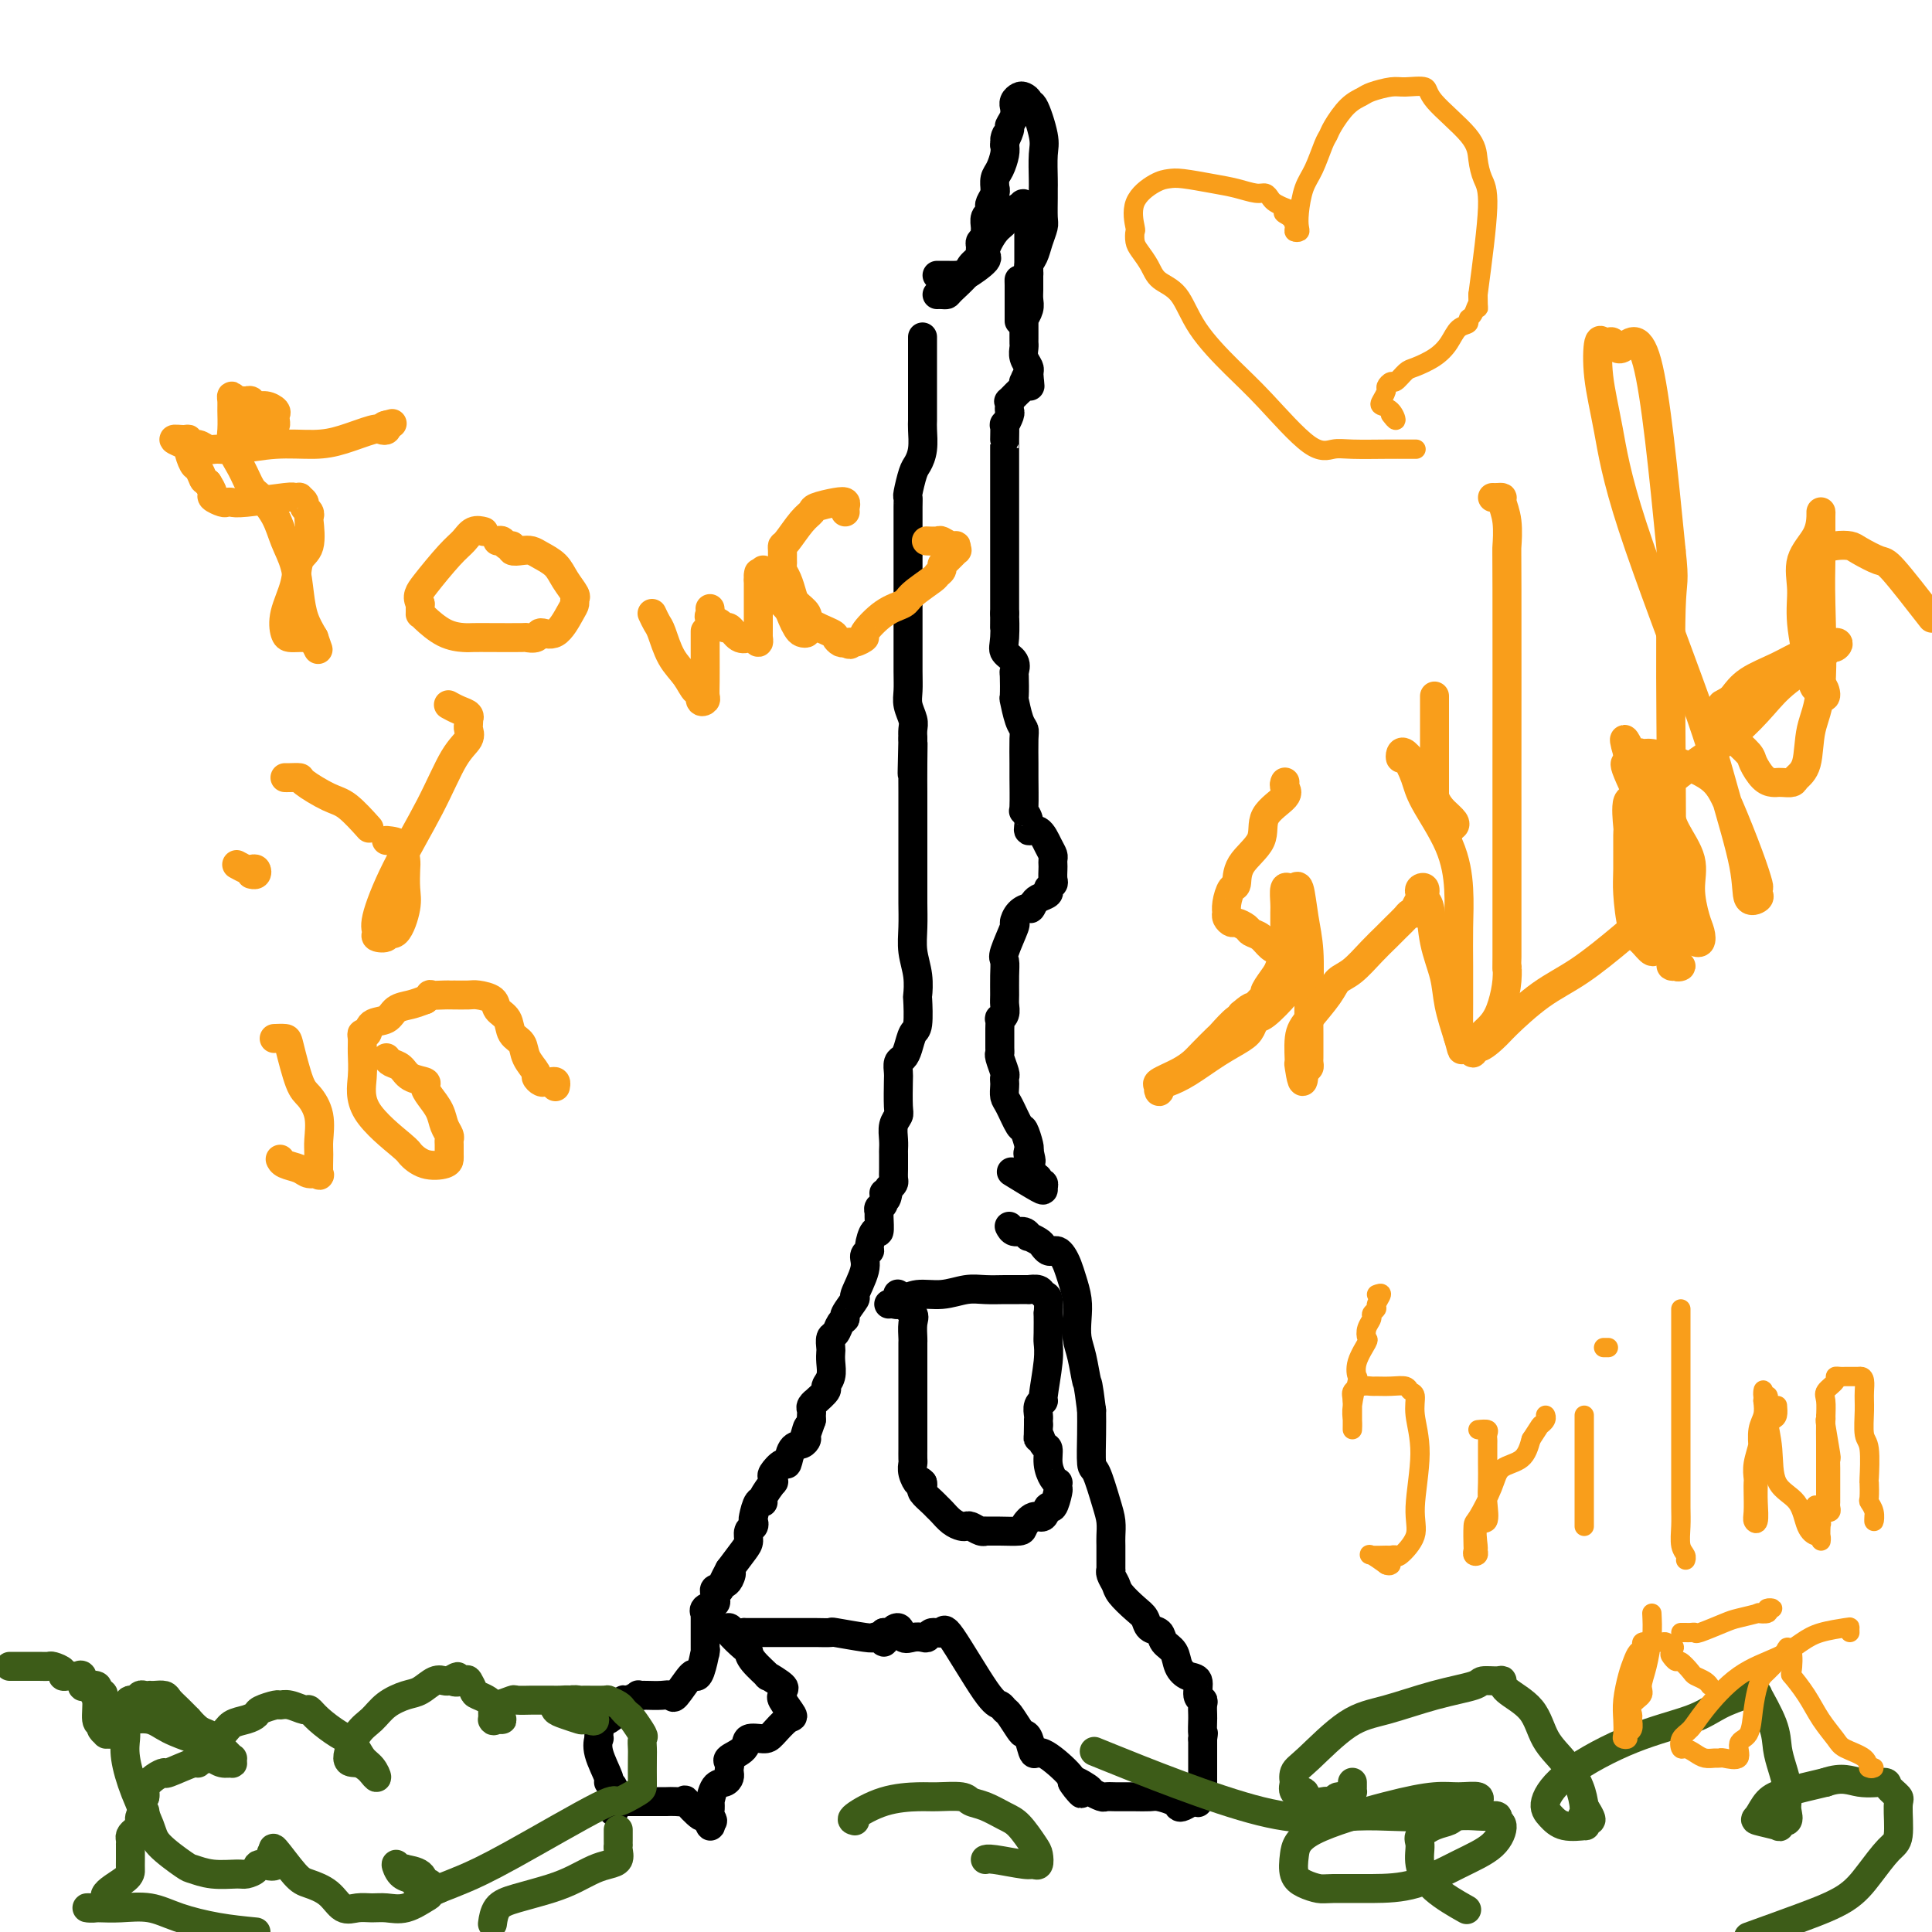 <svg viewBox='0 0 400 400' version='1.1' xmlns='http://www.w3.org/2000/svg' xmlns:xlink='http://www.w3.org/1999/xlink'><g fill='none' stroke='#000000' stroke-width='6' stroke-linecap='round' stroke-linejoin='round'><path d='M194,57c0.439,-0.000 0.878,-0.001 1,0c0.122,0.001 -0.073,0.003 0,0c0.073,-0.003 0.413,-0.011 1,0c0.587,0.011 1.420,0.041 2,0c0.580,-0.041 0.907,-0.154 1,0c0.093,0.154 -0.049,0.575 1,0c1.049,-0.575 3.288,-2.147 4,-3c0.712,-0.853 -0.105,-0.988 0,-2c0.105,-1.012 1.131,-2.900 2,-4c0.869,-1.100 1.580,-1.412 2,-2c0.420,-0.588 0.549,-1.454 1,-2c0.451,-0.546 1.226,-0.773 2,-1'/><path d='M211,43c1.249,-1.685 0.870,-0.396 1,0c0.130,0.396 0.767,-0.101 1,0c0.233,0.101 0.062,0.801 0,1c-0.062,0.199 -0.017,-0.102 0,0c0.017,0.102 0.004,0.608 0,1c-0.004,0.392 -0.001,0.668 0,1c0.001,0.332 0.000,0.718 0,1c-0.000,0.282 -0.000,0.460 0,1c0.000,0.540 -0.000,1.443 0,3c0.000,1.557 0.001,3.768 0,5c-0.001,1.232 -0.004,1.487 0,2c0.004,0.513 0.015,1.286 0,2c-0.015,0.714 -0.057,1.369 0,2c0.057,0.631 0.211,1.237 0,2c-0.211,0.763 -0.789,1.682 -1,2c-0.211,0.318 -0.056,0.035 0,0c0.056,-0.035 0.014,0.178 0,1c-0.014,0.822 -0.000,2.251 0,3c0.000,0.749 -0.014,0.817 0,1c0.014,0.183 0.055,0.482 0,1c-0.055,0.518 -0.207,1.255 0,2c0.207,0.745 0.773,1.499 1,2c0.227,0.501 0.113,0.751 0,1'/><path d='M213,77c0.370,5.422 0.293,1.976 0,1c-0.293,-0.976 -0.804,0.517 -1,1c-0.196,0.483 -0.077,-0.043 0,0c0.077,0.043 0.112,0.655 0,1c-0.112,0.345 -0.370,0.421 -1,1c-0.630,0.579 -1.632,1.659 -2,2c-0.368,0.341 -0.102,-0.058 0,0c0.102,0.058 0.042,0.573 0,1c-0.042,0.427 -0.064,0.766 0,1c0.064,0.234 0.213,0.364 0,1c-0.213,0.636 -0.789,1.777 -1,2c-0.211,0.223 -0.056,-0.473 0,0c0.056,0.473 0.015,2.115 0,3c-0.015,0.885 -0.004,1.014 0,1c0.004,-0.014 0.001,-0.171 0,1c-0.001,1.171 -0.000,3.672 0,5c0.000,1.328 0.000,1.485 0,3c-0.000,1.515 -0.000,4.390 0,6c0.000,1.610 0.000,1.955 0,3c-0.000,1.045 -0.000,2.790 0,4c0.000,1.210 0.000,1.885 0,3c-0.000,1.115 -0.000,2.670 0,4c0.000,1.330 0.000,2.435 0,3c-0.000,0.565 -0.000,0.590 0,1c0.000,0.410 0.000,1.205 0,2'/><path d='M208,127c-0.009,5.595 -0.030,1.584 0,1c0.030,-0.584 0.113,2.260 0,4c-0.113,1.740 -0.422,2.376 0,3c0.422,0.624 1.577,1.235 2,2c0.423,0.765 0.116,1.682 0,2c-0.116,0.318 -0.041,0.036 0,1c0.041,0.964 0.050,3.175 0,4c-0.050,0.825 -0.157,0.263 0,1c0.157,0.737 0.578,2.774 1,4c0.422,1.226 0.845,1.643 1,2c0.155,0.357 0.040,0.655 0,2c-0.040,1.345 -0.007,3.739 0,5c0.007,1.261 -0.014,1.390 0,3c0.014,1.610 0.062,4.702 0,6c-0.062,1.298 -0.234,0.802 0,1c0.234,0.198 0.876,1.089 1,2c0.124,0.911 -0.268,1.841 0,2c0.268,0.159 1.196,-0.451 2,0c0.804,0.451 1.483,1.965 2,3c0.517,1.035 0.870,1.590 1,2c0.130,0.410 0.036,0.673 0,1c-0.036,0.327 -0.014,0.718 0,1c0.014,0.282 0.020,0.457 0,1c-0.020,0.543 -0.064,1.455 0,2c0.064,0.545 0.238,0.723 0,1c-0.238,0.277 -0.889,0.651 -1,1c-0.111,0.349 0.316,0.671 0,1c-0.316,0.329 -1.376,0.665 -2,1c-0.624,0.335 -0.812,0.667 -1,1'/><path d='M214,187c-0.743,1.592 -0.599,1.071 -1,1c-0.401,-0.071 -1.347,0.308 -2,1c-0.653,0.692 -1.012,1.696 -1,2c0.012,0.304 0.396,-0.091 0,1c-0.396,1.091 -1.570,3.667 -2,5c-0.430,1.333 -0.114,1.421 0,2c0.114,0.579 0.027,1.648 0,3c-0.027,1.352 0.007,2.987 0,4c-0.007,1.013 -0.054,1.403 0,2c0.054,0.597 0.211,1.401 0,2c-0.211,0.599 -0.789,0.994 -1,1c-0.211,0.006 -0.056,-0.377 0,0c0.056,0.377 0.014,1.513 0,2c-0.014,0.487 -0.000,0.323 0,1c0.000,0.677 -0.014,2.195 0,3c0.014,0.805 0.056,0.899 0,1c-0.056,0.101 -0.211,0.211 0,1c0.211,0.789 0.788,2.256 1,3c0.212,0.744 0.059,0.763 0,1c-0.059,0.237 -0.023,0.691 0,1c0.023,0.309 0.033,0.472 0,1c-0.033,0.528 -0.110,1.420 0,2c0.110,0.580 0.408,0.849 1,2c0.592,1.151 1.478,3.185 2,4c0.522,0.815 0.679,0.412 1,1c0.321,0.588 0.806,2.168 1,3c0.194,0.832 0.097,0.916 0,1'/><path d='M213,238c0.940,4.079 0.289,1.776 0,1c-0.289,-0.776 -0.217,-0.027 0,1c0.217,1.027 0.580,2.331 1,3c0.420,0.669 0.898,0.704 1,1c0.102,0.296 -0.173,0.853 0,1c0.173,0.147 0.795,-0.115 1,0c0.205,0.115 -0.007,0.608 0,1c0.007,0.392 0.233,0.682 -1,0c-1.233,-0.682 -3.924,-2.338 -5,-3c-1.076,-0.662 -0.538,-0.331 0,0'/><path d='M191,70c-0.000,-0.210 -0.000,-0.420 0,0c0.000,0.420 0.001,1.470 0,4c-0.001,2.530 -0.003,6.541 0,9c0.003,2.459 0.012,3.367 0,4c-0.012,0.633 -0.046,0.993 0,2c0.046,1.007 0.170,2.661 0,4c-0.170,1.339 -0.634,2.362 -1,3c-0.366,0.638 -0.634,0.891 -1,2c-0.366,1.109 -0.830,3.074 -1,4c-0.170,0.926 -0.046,0.814 0,1c0.046,0.186 0.012,0.671 0,2c-0.012,1.329 -0.003,3.502 0,5c0.003,1.498 0.001,2.320 0,4c-0.001,1.680 -0.000,4.217 0,6c0.000,1.783 0.000,2.812 0,4c-0.000,1.188 -0.001,2.533 0,4c0.001,1.467 0.004,3.054 0,5c-0.004,1.946 -0.015,4.251 0,6c0.015,1.749 0.057,2.944 0,4c-0.057,1.056 -0.211,1.974 0,3c0.211,1.026 0.788,2.161 1,3c0.212,0.839 0.061,1.383 0,2c-0.061,0.617 -0.030,1.309 0,2'/><path d='M189,153c-0.309,13.205 -0.083,4.716 0,2c0.083,-2.716 0.022,0.339 0,3c-0.022,2.661 -0.006,4.926 0,6c0.006,1.074 0.002,0.955 0,2c-0.002,1.045 -0.001,3.254 0,5c0.001,1.746 0.000,3.029 0,4c-0.000,0.971 -0.001,1.630 0,3c0.001,1.370 0.004,3.450 0,5c-0.004,1.550 -0.015,2.571 0,4c0.015,1.429 0.056,3.268 0,5c-0.056,1.732 -0.210,3.357 0,5c0.210,1.643 0.785,3.303 1,5c0.215,1.697 0.069,3.431 0,4c-0.069,0.569 -0.060,-0.026 0,1c0.060,1.026 0.170,3.674 0,5c-0.170,1.326 -0.620,1.329 -1,2c-0.380,0.671 -0.690,2.011 -1,3c-0.310,0.989 -0.619,1.627 -1,2c-0.381,0.373 -0.833,0.481 -1,1c-0.167,0.519 -0.048,1.451 0,2c0.048,0.549 0.027,0.717 0,2c-0.027,1.283 -0.060,3.682 0,5c0.060,1.318 0.212,1.556 0,2c-0.212,0.444 -0.789,1.095 -1,2c-0.211,0.905 -0.057,2.063 0,3c0.057,0.937 0.016,1.651 0,2c-0.016,0.349 -0.007,0.331 0,1c0.007,0.669 0.012,2.025 0,3c-0.012,0.975 -0.042,1.570 0,2c0.042,0.430 0.155,0.694 0,1c-0.155,0.306 -0.577,0.653 -1,1'/><path d='M184,246c-0.552,4.139 -0.933,1.488 -1,1c-0.067,-0.488 0.179,1.188 0,2c-0.179,0.812 -0.783,0.761 -1,1c-0.217,0.239 -0.048,0.768 0,1c0.048,0.232 -0.024,0.167 0,1c0.024,0.833 0.146,2.565 0,3c-0.146,0.435 -0.559,-0.427 -1,0c-0.441,0.427 -0.911,2.143 -1,3c-0.089,0.857 0.203,0.854 0,1c-0.203,0.146 -0.899,0.442 -1,1c-0.101,0.558 0.394,1.378 0,3c-0.394,1.622 -1.678,4.044 -2,5c-0.322,0.956 0.317,0.445 0,1c-0.317,0.555 -1.591,2.175 -2,3c-0.409,0.825 0.048,0.855 0,1c-0.048,0.145 -0.601,0.405 -1,1c-0.399,0.595 -0.643,1.523 -1,2c-0.357,0.477 -0.827,0.501 -1,1c-0.173,0.499 -0.051,1.472 0,2c0.051,0.528 0.030,0.613 0,1c-0.030,0.387 -0.068,1.078 0,2c0.068,0.922 0.244,2.074 0,3c-0.244,0.926 -0.906,1.624 -1,2c-0.094,0.376 0.381,0.429 0,1c-0.381,0.571 -1.619,1.658 -2,2c-0.381,0.342 0.094,-0.063 0,0c-0.094,0.063 -0.757,0.594 -1,1c-0.243,0.406 -0.065,0.686 0,1c0.065,0.314 0.019,0.661 0,1c-0.019,0.339 -0.009,0.669 0,1'/><path d='M168,294c-2.699,7.830 -1.448,3.405 -1,2c0.448,-1.405 0.092,0.210 0,1c-0.092,0.790 0.079,0.756 0,1c-0.079,0.244 -0.407,0.766 -1,1c-0.593,0.234 -1.451,0.181 -2,1c-0.549,0.819 -0.789,2.511 -1,3c-0.211,0.489 -0.394,-0.226 -1,0c-0.606,0.226 -1.634,1.391 -2,2c-0.366,0.609 -0.069,0.661 0,1c0.069,0.339 -0.089,0.964 0,1c0.089,0.036 0.427,-0.516 0,0c-0.427,0.516 -1.617,2.099 -2,3c-0.383,0.901 0.042,1.120 0,1c-0.042,-0.120 -0.551,-0.580 -1,0c-0.449,0.580 -0.838,2.200 -1,3c-0.162,0.800 -0.097,0.779 0,1c0.097,0.221 0.228,0.684 0,1c-0.228,0.316 -0.814,0.487 -1,1c-0.186,0.513 0.027,1.369 0,2c-0.027,0.631 -0.293,1.037 -1,2c-0.707,0.963 -1.853,2.481 -3,4'/><path d='M151,325c-2.641,4.973 -0.745,1.907 0,1c0.745,-0.907 0.339,0.345 0,1c-0.339,0.655 -0.613,0.715 -1,1c-0.387,0.285 -0.889,0.797 -1,1c-0.111,0.203 0.168,0.096 0,0c-0.168,-0.096 -0.785,-0.181 -1,0c-0.215,0.181 -0.030,0.627 0,1c0.030,0.373 -0.097,0.674 0,1c0.097,0.326 0.418,0.679 0,1c-0.418,0.321 -1.576,0.610 -2,1c-0.424,0.390 -0.114,0.882 0,1c0.114,0.118 0.030,-0.137 0,0c-0.030,0.137 -0.008,0.665 0,1c0.008,0.335 0.002,0.475 0,1c-0.002,0.525 -0.001,1.434 0,2c0.001,0.566 0.001,0.789 0,1c-0.001,0.211 -0.003,0.410 0,1c0.003,0.590 0.011,1.571 0,2c-0.011,0.429 -0.042,0.307 0,0c0.042,-0.307 0.158,-0.799 0,0c-0.158,0.799 -0.591,2.890 -1,4c-0.409,1.110 -0.794,1.240 -1,1c-0.206,-0.240 -0.234,-0.849 -1,0c-0.766,0.849 -2.272,3.156 -3,4c-0.728,0.844 -0.680,0.226 -1,0c-0.320,-0.226 -1.009,-0.061 -2,0c-0.991,0.061 -2.283,0.017 -3,0c-0.717,-0.017 -0.858,-0.009 -1,0'/><path d='M133,351c-1.202,-0.067 -0.706,-0.236 -1,0c-0.294,0.236 -1.379,0.875 -2,1c-0.621,0.125 -0.779,-0.265 -1,0c-0.221,0.265 -0.504,1.184 -1,2c-0.496,0.816 -1.205,1.529 -2,2c-0.795,0.471 -1.677,0.699 -2,1c-0.323,0.301 -0.089,0.676 0,1c0.089,0.324 0.032,0.599 0,1c-0.032,0.401 -0.038,0.930 0,1c0.038,0.070 0.119,-0.319 0,0c-0.119,0.319 -0.438,1.346 0,3c0.438,1.654 1.634,3.936 2,5c0.366,1.064 -0.098,0.910 0,1c0.098,0.090 0.758,0.425 1,1c0.242,0.575 0.065,1.392 0,2c-0.065,0.608 -0.017,1.008 0,1c0.017,-0.008 0.005,-0.425 0,0c-0.005,0.425 -0.001,1.693 0,2c0.001,0.307 0.001,-0.346 0,-1'/><path d='M127,374c0.415,2.249 -0.047,-0.130 0,-1c0.047,-0.870 0.604,-0.233 1,0c0.396,0.233 0.631,0.062 1,0c0.369,-0.062 0.873,-0.017 1,0c0.127,0.017 -0.122,0.004 0,0c0.122,-0.004 0.614,-0.001 1,0c0.386,0.001 0.667,0.000 1,0c0.333,-0.000 0.719,-0.000 1,0c0.281,0.000 0.459,-0.000 1,0c0.541,0.000 1.446,0.001 2,0c0.554,-0.001 0.759,-0.003 1,0c0.241,0.003 0.520,0.013 1,0c0.480,-0.013 1.161,-0.048 2,0c0.839,0.048 1.836,0.179 2,0c0.164,-0.179 -0.506,-0.667 0,0c0.506,0.667 2.187,2.488 3,3c0.813,0.512 0.757,-0.285 1,0c0.243,0.285 0.784,1.653 1,2c0.216,0.347 0.108,-0.326 0,-1'/><path d='M147,377c1.084,0.417 0.292,-0.540 0,-1c-0.292,-0.460 -0.086,-0.424 0,-1c0.086,-0.576 0.051,-1.765 0,-2c-0.051,-0.235 -0.119,0.484 0,0c0.119,-0.484 0.424,-2.171 1,-3c0.576,-0.829 1.423,-0.800 2,-1c0.577,-0.200 0.884,-0.630 1,-1c0.116,-0.370 0.042,-0.679 0,-1c-0.042,-0.321 -0.052,-0.654 0,-1c0.052,-0.346 0.168,-0.705 0,-1c-0.168,-0.295 -0.618,-0.525 0,-1c0.618,-0.475 2.305,-1.196 3,-2c0.695,-0.804 0.399,-1.691 1,-2c0.601,-0.309 2.101,-0.041 3,0c0.899,0.041 1.197,-0.146 2,-1c0.803,-0.854 2.109,-2.376 3,-3c0.891,-0.624 1.366,-0.351 1,-1c-0.366,-0.649 -1.574,-2.221 -2,-3c-0.426,-0.779 -0.069,-0.767 0,-1c0.069,-0.233 -0.150,-0.713 0,-1c0.150,-0.287 0.667,-0.382 0,-1c-0.667,-0.618 -2.519,-1.760 -3,-2c-0.481,-0.240 0.410,0.423 0,0c-0.410,-0.423 -2.121,-1.932 -3,-3c-0.879,-1.068 -0.927,-1.694 -1,-2c-0.073,-0.306 -0.172,-0.292 -1,-1c-0.828,-0.708 -2.387,-2.138 -3,-3c-0.613,-0.862 -0.280,-1.155 0,-1c0.280,0.155 0.509,0.759 1,1c0.491,0.241 1.246,0.121 2,0'/><path d='M154,338c0.535,-0.000 0.374,-0.000 1,0c0.626,0.000 2.040,0.000 3,0c0.960,-0.000 1.465,-0.000 2,0c0.535,0.000 1.100,0.000 1,0c-0.100,-0.000 -0.864,-0.000 -1,0c-0.136,0.000 0.358,0.000 1,0c0.642,-0.000 1.432,-0.000 2,0c0.568,0.000 0.912,0.000 1,0c0.088,-0.000 -0.081,-0.000 0,0c0.081,0.000 0.412,0.000 1,0c0.588,-0.000 1.434,-0.001 2,0c0.566,0.001 0.852,0.004 1,0c0.148,-0.004 0.158,-0.015 1,0c0.842,0.015 2.516,0.055 3,0c0.484,-0.055 -0.220,-0.206 1,0c1.220,0.206 4.365,0.770 6,1c1.635,0.230 1.758,0.125 2,0c0.242,-0.125 0.601,-0.271 1,0c0.399,0.271 0.838,0.957 1,1c0.162,0.043 0.046,-0.559 0,-1c-0.046,-0.441 -0.023,-0.720 0,-1'/><path d='M183,338c4.888,0.093 2.609,0.326 2,0c-0.609,-0.326 0.453,-1.211 1,-1c0.547,0.211 0.579,1.516 1,2c0.421,0.484 1.230,0.145 2,0c0.770,-0.145 1.500,-0.098 2,0c0.500,0.098 0.770,0.247 1,0c0.230,-0.247 0.418,-0.890 1,-1c0.582,-0.110 1.557,0.314 2,0c0.443,-0.314 0.355,-1.365 2,1c1.645,2.365 5.022,8.147 7,11c1.978,2.853 2.557,2.779 3,3c0.443,0.221 0.748,0.739 1,1c0.252,0.261 0.449,0.264 1,1c0.551,0.736 1.457,2.204 2,3c0.543,0.796 0.724,0.920 1,1c0.276,0.080 0.649,0.115 1,1c0.351,0.885 0.682,2.619 1,3c0.318,0.381 0.624,-0.590 2,0c1.376,0.590 3.822,2.740 5,4c1.178,1.260 1.089,1.630 1,2'/><path d='M222,369c4.003,4.747 0.511,1.114 0,0c-0.511,-1.114 1.960,0.290 3,1c1.040,0.710 0.649,0.726 1,1c0.351,0.274 1.444,0.805 2,1c0.556,0.195 0.576,0.052 1,0c0.424,-0.052 1.253,-0.015 2,0c0.747,0.015 1.412,0.007 2,0c0.588,-0.007 1.099,-0.012 2,0c0.901,0.012 2.191,0.043 3,0c0.809,-0.043 1.137,-0.159 2,0c0.863,0.159 2.259,0.593 3,1c0.741,0.407 0.825,0.788 1,1c0.175,0.212 0.439,0.255 1,0c0.561,-0.255 1.417,-0.808 2,-1c0.583,-0.192 0.892,-0.022 1,0c0.108,0.022 0.015,-0.103 0,0c-0.015,0.103 0.049,0.433 0,0c-0.049,-0.433 -0.209,-1.629 0,-2c0.209,-0.371 0.788,0.084 1,0c0.212,-0.084 0.057,-0.706 0,-1c-0.057,-0.294 -0.015,-0.260 0,-1c0.015,-0.740 0.004,-2.254 0,-3c-0.004,-0.746 -0.001,-0.724 0,-1c0.001,-0.276 0.000,-0.850 0,-1c-0.000,-0.150 -0.000,0.125 0,0c0.000,-0.125 0.000,-0.649 0,-1c-0.000,-0.351 -0.000,-0.529 0,-1c0.000,-0.471 0.000,-1.236 0,-2'/><path d='M249,360c0.309,-2.053 0.083,-0.686 0,-1c-0.083,-0.314 -0.021,-2.308 0,-3c0.021,-0.692 0.001,-0.081 0,0c-0.001,0.081 0.015,-0.367 0,-1c-0.015,-0.633 -0.062,-1.450 0,-2c0.062,-0.550 0.234,-0.832 0,-1c-0.234,-0.168 -0.874,-0.223 -1,-1c-0.126,-0.777 0.260,-2.277 0,-3c-0.260,-0.723 -1.168,-0.670 -2,-1c-0.832,-0.330 -1.589,-1.043 -2,-2c-0.411,-0.957 -0.477,-2.158 -1,-3c-0.523,-0.842 -1.504,-1.327 -2,-2c-0.496,-0.673 -0.508,-1.535 -1,-2c-0.492,-0.465 -1.466,-0.533 -2,-1c-0.534,-0.467 -0.630,-1.333 -1,-2c-0.370,-0.667 -1.013,-1.136 -2,-2c-0.987,-0.864 -2.317,-2.125 -3,-3c-0.683,-0.875 -0.719,-1.366 -1,-2c-0.281,-0.634 -0.807,-1.412 -1,-2c-0.193,-0.588 -0.052,-0.987 0,-1c0.052,-0.013 0.014,0.359 0,0c-0.014,-0.359 -0.003,-1.450 0,-2c0.003,-0.550 -0.001,-0.559 0,-1c0.001,-0.441 0.008,-1.313 0,-2c-0.008,-0.687 -0.030,-1.188 0,-2c0.030,-0.812 0.113,-1.935 0,-3c-0.113,-1.065 -0.423,-2.073 -1,-4c-0.577,-1.927 -1.423,-4.774 -2,-6c-0.577,-1.226 -0.886,-0.830 -1,-2c-0.114,-1.170 -0.033,-3.906 0,-6c0.033,-2.094 0.016,-3.547 0,-5'/><path d='M226,292c-0.801,-6.367 -0.802,-5.283 -1,-6c-0.198,-0.717 -0.592,-3.234 -1,-5c-0.408,-1.766 -0.830,-2.780 -1,-4c-0.170,-1.220 -0.087,-2.645 0,-4c0.087,-1.355 0.178,-2.640 0,-4c-0.178,-1.360 -0.625,-2.795 -1,-4c-0.375,-1.205 -0.678,-2.178 -1,-3c-0.322,-0.822 -0.664,-1.491 -1,-2c-0.336,-0.509 -0.666,-0.857 -1,-1c-0.334,-0.143 -0.672,-0.081 -1,0c-0.328,0.081 -0.648,0.180 -1,0c-0.352,-0.180 -0.737,-0.641 -1,-1c-0.263,-0.359 -0.403,-0.617 -1,-1c-0.597,-0.383 -1.652,-0.891 -2,-1c-0.348,-0.109 0.012,0.181 0,0c-0.012,-0.181 -0.395,-0.832 -1,-1c-0.605,-0.168 -1.432,0.147 -2,0c-0.568,-0.147 -0.877,-0.756 -1,-1c-0.123,-0.244 -0.062,-0.122 0,0'/><path d='M184,270c0.306,-0.033 0.611,-0.065 1,0c0.389,0.065 0.861,0.229 1,0c0.139,-0.229 -0.056,-0.850 0,-1c0.056,-0.150 0.363,0.170 1,0c0.637,-0.170 1.605,-0.830 3,-1c1.395,-0.170 3.216,0.151 5,0c1.784,-0.151 3.530,-0.772 5,-1c1.470,-0.228 2.665,-0.061 4,0c1.335,0.061 2.809,0.015 4,0c1.191,-0.015 2.097,-0.000 3,0c0.903,0.000 1.801,-0.013 2,0c0.199,0.013 -0.300,0.054 0,0c0.300,-0.054 1.401,-0.204 2,0c0.599,0.204 0.696,0.762 1,1c0.304,0.238 0.813,0.156 1,1c0.187,0.844 0.051,2.613 0,3c-0.051,0.387 -0.018,-0.606 0,0c0.018,0.606 0.020,2.813 0,4c-0.020,1.187 -0.062,1.353 0,2c0.062,0.647 0.227,1.773 0,4c-0.227,2.227 -0.845,5.553 -1,7c-0.155,1.447 0.155,1.014 0,1c-0.155,-0.014 -0.774,0.391 -1,1c-0.226,0.609 -0.061,1.421 0,2c0.061,0.579 0.016,0.925 0,1c-0.016,0.075 -0.005,-0.121 0,0c0.005,0.121 0.002,0.561 0,1'/><path d='M215,295c-0.044,4.670 -0.153,2.344 0,2c0.153,-0.344 0.566,1.295 1,2c0.434,0.705 0.887,0.475 1,1c0.113,0.525 -0.113,1.805 0,3c0.113,1.195 0.567,2.307 1,3c0.433,0.693 0.845,0.968 1,1c0.155,0.032 0.052,-0.179 0,0c-0.052,0.179 -0.055,0.750 0,1c0.055,0.250 0.167,0.181 0,1c-0.167,0.819 -0.612,2.527 -1,3c-0.388,0.473 -0.717,-0.290 -1,0c-0.283,0.290 -0.519,1.633 -1,2c-0.481,0.367 -1.208,-0.241 -2,0c-0.792,0.241 -1.647,1.332 -2,2c-0.353,0.668 -0.202,0.912 -1,1c-0.798,0.088 -2.546,0.020 -4,0c-1.454,-0.020 -2.613,0.009 -3,0c-0.387,-0.009 -0.001,-0.054 0,0c0.001,0.054 -0.384,0.209 -1,0c-0.616,-0.209 -1.464,-0.781 -2,-1c-0.536,-0.219 -0.760,-0.086 -1,0c-0.240,0.086 -0.497,0.126 -1,0c-0.503,-0.126 -1.253,-0.419 -2,-1c-0.747,-0.581 -1.493,-1.451 -2,-2c-0.507,-0.549 -0.777,-0.777 -1,-1c-0.223,-0.223 -0.400,-0.441 -1,-1c-0.600,-0.559 -1.623,-1.458 -2,-2c-0.377,-0.542 -0.108,-0.726 0,-1c0.108,-0.274 0.054,-0.637 0,-1'/><path d='M191,307c-1.094,-1.147 -0.829,-0.013 -1,0c-0.171,0.013 -0.778,-1.094 -1,-2c-0.222,-0.906 -0.060,-1.610 0,-2c0.060,-0.390 0.016,-0.467 0,-1c-0.016,-0.533 -0.004,-1.522 0,-2c0.004,-0.478 0.001,-0.447 0,-1c-0.001,-0.553 -0.000,-1.692 0,-3c0.000,-1.308 0.000,-2.786 0,-4c-0.000,-1.214 -0.000,-2.164 0,-3c0.000,-0.836 0.000,-1.557 0,-2c-0.000,-0.443 -0.000,-0.609 0,-1c0.000,-0.391 0.000,-1.006 0,-2c-0.000,-0.994 -0.001,-2.367 0,-3c0.001,-0.633 0.002,-0.525 0,-1c-0.002,-0.475 -0.008,-1.531 0,-2c0.008,-0.469 0.031,-0.349 0,-1c-0.031,-0.651 -0.117,-2.073 0,-3c0.117,-0.927 0.437,-1.359 0,-2c-0.437,-0.641 -1.633,-1.491 -2,-2c-0.367,-0.509 0.093,-0.675 0,-1c-0.093,-0.325 -0.741,-0.807 -1,-1c-0.259,-0.193 -0.130,-0.096 0,0'/><path d='M194,61c0.316,-0.009 0.633,-0.019 1,0c0.367,0.019 0.785,0.065 1,0c0.215,-0.065 0.225,-0.241 1,-1c0.775,-0.759 2.313,-2.101 3,-3c0.687,-0.899 0.523,-1.354 1,-2c0.477,-0.646 1.596,-1.482 2,-2c0.404,-0.518 0.094,-0.716 0,-1c-0.094,-0.284 0.028,-0.652 0,-1c-0.028,-0.348 -0.205,-0.674 0,-1c0.205,-0.326 0.791,-0.650 1,-1c0.209,-0.350 0.042,-0.724 0,-1c-0.042,-0.276 0.040,-0.454 0,-1c-0.040,-0.546 -0.203,-1.459 0,-2c0.203,-0.541 0.772,-0.709 1,-1c0.228,-0.291 0.114,-0.703 0,-1c-0.114,-0.297 -0.227,-0.478 0,-1c0.227,-0.522 0.796,-1.385 1,-2c0.204,-0.615 0.044,-0.984 0,-1c-0.044,-0.016 0.027,0.319 0,0c-0.027,-0.319 -0.152,-1.292 0,-2c0.152,-0.708 0.579,-1.152 1,-2c0.421,-0.848 0.834,-2.099 1,-3c0.166,-0.901 0.083,-1.450 0,-2'/><path d='M208,30c0.708,-3.673 -0.020,-1.356 0,-1c0.020,0.356 0.790,-1.249 1,-2c0.210,-0.751 -0.141,-0.649 0,-1c0.141,-0.351 0.773,-1.155 1,-2c0.227,-0.845 0.050,-1.730 0,-2c-0.050,-0.270 0.029,0.074 0,0c-0.029,-0.074 -0.166,-0.564 0,-1c0.166,-0.436 0.635,-0.816 1,-1c0.365,-0.184 0.627,-0.173 1,0c0.373,0.173 0.856,0.508 1,1c0.144,0.492 -0.053,1.140 0,1c0.053,-0.140 0.354,-1.068 1,0c0.646,1.068 1.637,4.132 2,6c0.363,1.868 0.097,2.539 0,4c-0.097,1.461 -0.025,3.714 0,5c0.025,1.286 0.004,1.607 0,2c-0.004,0.393 0.010,0.857 0,2c-0.010,1.143 -0.045,2.963 0,4c0.045,1.037 0.171,1.290 0,2c-0.171,0.710 -0.637,1.878 -1,3c-0.363,1.122 -0.623,2.198 -1,3c-0.377,0.802 -0.871,1.331 -1,2c-0.129,0.669 0.106,1.477 0,2c-0.106,0.523 -0.553,0.762 -1,1'/><path d='M212,58c-0.845,1.962 -0.959,0.368 -1,0c-0.041,-0.368 -0.011,0.490 0,1c0.011,0.510 0.003,0.673 0,1c-0.003,0.327 -0.001,0.817 0,1c0.001,0.183 0.000,0.059 0,0c-0.000,-0.059 -0.000,-0.054 0,1c0.000,1.054 0.000,3.158 0,4c-0.000,0.842 -0.000,0.421 0,0'/></g>
<g fill='none' stroke='#3D5C18' stroke-width='6' stroke-linecap='round' stroke-linejoin='round'><path d='M2,345c0.272,-0.000 0.544,-0.001 1,0c0.456,0.001 1.097,0.003 2,0c0.903,-0.003 2.069,-0.011 3,0c0.931,0.011 1.625,0.041 2,0c0.375,-0.041 0.429,-0.155 1,0c0.571,0.155 1.658,0.578 2,1c0.342,0.422 -0.062,0.843 0,1c0.062,0.157 0.591,0.050 1,0c0.409,-0.050 0.700,-0.041 1,0c0.300,0.041 0.610,0.115 1,0c0.390,-0.115 0.862,-0.420 1,0c0.138,0.420 -0.056,1.566 0,2c0.056,0.434 0.361,0.155 1,0c0.639,-0.155 1.611,-0.187 2,0c0.389,0.187 0.194,0.594 0,1'/><path d='M20,350c2.781,1.001 0.734,1.003 0,1c-0.734,-0.003 -0.153,-0.011 0,1c0.153,1.011 -0.121,3.041 0,4c0.121,0.959 0.636,0.846 1,1c0.364,0.154 0.577,0.574 1,1c0.423,0.426 1.056,0.857 1,1c-0.056,0.143 -0.800,-0.002 -1,0c-0.200,0.002 0.144,0.150 0,0c-0.144,-0.150 -0.774,-0.600 -1,-1c-0.226,-0.400 -0.046,-0.752 0,-1c0.046,-0.248 -0.040,-0.392 0,-1c0.040,-0.608 0.207,-1.678 1,-2c0.793,-0.322 2.214,0.106 3,0c0.786,-0.106 0.939,-0.744 1,-1c0.061,-0.256 0.031,-0.128 0,0'/><path d='M26,353c0.798,-1.016 0.792,-1.057 1,-1c0.208,0.057 0.630,0.211 1,0c0.370,-0.211 0.690,-0.789 1,-1c0.310,-0.211 0.612,-0.057 1,0c0.388,0.057 0.863,0.018 1,0c0.137,-0.018 -0.063,-0.013 0,0c0.063,0.013 0.389,0.036 1,0c0.611,-0.036 1.507,-0.131 2,0c0.493,0.131 0.583,0.487 1,1c0.417,0.513 1.162,1.184 2,2c0.838,0.816 1.768,1.776 2,2c0.232,0.224 -0.234,-0.288 0,0c0.234,0.288 1.166,1.377 2,2c0.834,0.623 1.568,0.779 2,1c0.432,0.221 0.560,0.508 1,1c0.440,0.492 1.191,1.189 2,2c0.809,0.811 1.675,1.735 2,2c0.325,0.265 0.108,-0.129 0,0c-0.108,0.129 -0.109,0.780 0,1c0.109,0.220 0.327,0.008 0,0c-0.327,-0.008 -1.199,0.187 -2,0c-0.801,-0.187 -1.529,-0.757 -2,-1c-0.471,-0.243 -0.683,-0.158 -1,0c-0.317,0.158 -0.739,0.389 -1,0c-0.261,-0.389 -0.360,-1.397 0,-2c0.360,-0.603 1.180,-0.802 2,-1'/><path d='M44,361c-0.247,-0.808 1.136,-1.330 2,-2c0.864,-0.670 1.209,-1.490 2,-2c0.791,-0.510 2.029,-0.711 3,-1c0.971,-0.289 1.677,-0.667 2,-1c0.323,-0.333 0.265,-0.621 1,-1c0.735,-0.379 2.262,-0.849 3,-1c0.738,-0.151 0.685,0.017 1,0c0.315,-0.017 0.997,-0.219 2,0c1.003,0.219 2.327,0.858 3,1c0.673,0.142 0.694,-0.215 1,0c0.306,0.215 0.897,1.001 2,2c1.103,0.999 2.717,2.209 4,3c1.283,0.791 2.236,1.161 3,2c0.764,0.839 1.341,2.145 2,3c0.659,0.855 1.401,1.258 2,2c0.599,0.742 1.055,1.821 1,2c-0.055,0.179 -0.623,-0.543 -1,-1c-0.377,-0.457 -0.565,-0.649 -1,-1c-0.435,-0.351 -1.118,-0.860 -2,-1c-0.882,-0.140 -1.965,0.089 -2,-1c-0.035,-1.089 0.976,-3.495 2,-5c1.024,-1.505 2.060,-2.110 3,-3c0.940,-0.890 1.786,-2.067 3,-3c1.214,-0.933 2.798,-1.623 4,-2c1.202,-0.377 2.023,-0.441 3,-1c0.977,-0.559 2.109,-1.612 3,-2c0.891,-0.388 1.540,-0.111 2,0c0.460,0.111 0.730,0.055 1,0'/><path d='M93,348c3.057,-1.710 1.198,-0.484 1,0c-0.198,0.484 1.265,0.225 2,0c0.735,-0.225 0.742,-0.417 1,0c0.258,0.417 0.765,1.443 1,2c0.235,0.557 0.197,0.647 1,1c0.803,0.353 2.447,0.970 3,2c0.553,1.030 0.015,2.472 0,3c-0.015,0.528 0.493,0.142 1,0c0.507,-0.142 1.011,-0.041 1,0c-0.011,0.041 -0.539,0.022 -1,0c-0.461,-0.022 -0.856,-0.049 -1,0c-0.144,0.049 -0.038,0.172 0,0c0.038,-0.172 0.007,-0.638 0,-1c-0.007,-0.362 0.009,-0.619 0,-1c-0.009,-0.381 -0.044,-0.887 0,-1c0.044,-0.113 0.167,0.166 1,0c0.833,-0.166 2.377,-0.777 3,-1c0.623,-0.223 0.327,-0.060 1,0c0.673,0.060 2.317,0.015 3,0c0.683,-0.015 0.405,-0.002 1,0c0.595,0.002 2.062,-0.007 3,0c0.938,0.007 1.347,0.030 2,0c0.653,-0.030 1.551,-0.113 2,0c0.449,0.113 0.450,0.422 1,1c0.550,0.578 1.648,1.425 2,2c0.352,0.575 -0.042,0.879 0,1c0.042,0.121 0.521,0.061 1,0'/><path d='M122,356c0.961,0.622 1.364,0.178 1,0c-0.364,-0.178 -1.496,-0.090 -2,0c-0.504,0.090 -0.382,0.183 -1,0c-0.618,-0.183 -1.978,-0.641 -3,-1c-1.022,-0.359 -1.706,-0.618 -2,-1c-0.294,-0.382 -0.198,-0.887 0,-1c0.198,-0.113 0.498,0.166 1,0c0.502,-0.166 1.204,-0.777 2,-1c0.796,-0.223 1.684,-0.057 2,0c0.316,0.057 0.059,0.004 1,0c0.941,-0.004 3.078,0.041 4,0c0.922,-0.041 0.627,-0.168 1,0c0.373,0.168 1.414,0.630 2,1c0.586,0.370 0.717,0.647 1,1c0.283,0.353 0.717,0.781 1,1c0.283,0.219 0.416,0.230 1,1c0.584,0.770 1.621,2.301 2,3c0.379,0.699 0.102,0.567 0,1c-0.102,0.433 -0.029,1.431 0,2c0.029,0.569 0.012,0.708 0,2c-0.012,1.292 -0.020,3.738 0,5c0.020,1.262 0.068,1.339 -1,2c-1.068,0.661 -3.250,1.906 -4,2c-0.750,0.094 -0.067,-0.965 -4,1c-3.933,1.965 -12.482,6.952 -18,10c-5.518,3.048 -8.005,4.157 -10,5c-1.995,0.843 -3.497,1.422 -5,2'/><path d='M91,391c-6.920,3.391 -3.220,0.869 -2,0c1.220,-0.869 -0.042,-0.084 -1,0c-0.958,0.084 -1.613,-0.534 -2,-1c-0.387,-0.466 -0.506,-0.780 -1,-1c-0.494,-0.220 -1.365,-0.347 -2,-1c-0.635,-0.653 -1.035,-1.834 -1,-2c0.035,-0.166 0.506,0.681 1,1c0.494,0.319 1.012,0.108 1,0c-0.012,-0.108 -0.553,-0.113 0,0c0.553,0.113 2.200,0.344 3,1c0.800,0.656 0.753,1.739 1,2c0.247,0.261 0.789,-0.298 1,0c0.211,0.298 0.090,1.453 0,2c-0.090,0.547 -0.148,0.486 -1,1c-0.852,0.514 -2.496,1.604 -4,2c-1.504,0.396 -2.866,0.097 -4,0c-1.134,-0.097 -2.040,0.009 -3,0c-0.960,-0.009 -1.974,-0.134 -3,0c-1.026,0.134 -2.066,0.528 -3,0c-0.934,-0.528 -1.764,-1.979 -3,-3c-1.236,-1.021 -2.878,-1.614 -4,-2c-1.122,-0.386 -1.725,-0.565 -3,-2c-1.275,-1.435 -3.221,-4.124 -4,-5c-0.779,-0.876 -0.389,0.062 0,1'/><path d='M57,384c-1.992,-1.237 0.027,1.171 0,2c-0.027,0.829 -2.099,0.080 -3,0c-0.901,-0.080 -0.630,0.511 -1,1c-0.370,0.489 -1.380,0.877 -2,1c-0.620,0.123 -0.849,-0.018 -2,0c-1.151,0.018 -3.224,0.195 -5,0c-1.776,-0.195 -3.256,-0.762 -4,-1c-0.744,-0.238 -0.753,-0.146 -2,-1c-1.247,-0.854 -3.732,-2.656 -5,-4c-1.268,-1.344 -1.321,-2.232 -2,-4c-0.679,-1.768 -1.986,-4.415 -3,-7c-1.014,-2.585 -1.735,-5.109 -2,-7c-0.265,-1.891 -0.073,-3.149 0,-4c0.073,-0.851 0.026,-1.294 0,-2c-0.026,-0.706 -0.032,-1.674 0,-2c0.032,-0.326 0.103,-0.008 1,0c0.897,0.008 2.620,-0.294 4,0c1.380,0.294 2.418,1.183 4,2c1.582,0.817 3.707,1.562 5,2c1.293,0.438 1.754,0.570 2,1c0.246,0.430 0.278,1.158 0,2c-0.278,0.842 -0.865,1.797 -1,2c-0.135,0.203 0.180,-0.345 -1,0c-1.180,0.345 -3.857,1.584 -5,2c-1.143,0.416 -0.751,0.009 -1,0c-0.249,-0.009 -1.139,0.379 -2,1c-0.861,0.621 -1.693,1.475 -2,2c-0.307,0.525 -0.088,0.721 0,1c0.088,0.279 0.044,0.639 0,1'/><path d='M30,372c-1.793,2.040 -0.274,2.641 0,3c0.274,0.359 -0.697,0.477 -1,1c-0.303,0.523 0.062,1.451 0,2c-0.062,0.549 -0.553,0.719 -1,1c-0.447,0.281 -0.852,0.673 -1,1c-0.148,0.327 -0.040,0.587 0,1c0.040,0.413 0.011,0.977 0,1c-0.011,0.023 -0.004,-0.496 0,0c0.004,0.496 0.006,2.006 0,3c-0.006,0.994 -0.021,1.471 0,2c0.021,0.529 0.078,1.108 -1,2c-1.078,0.892 -3.291,2.095 -4,3c-0.709,0.905 0.087,1.510 0,2c-0.087,0.490 -1.056,0.863 -2,1c-0.944,0.137 -1.865,0.037 -2,0c-0.135,-0.037 0.514,-0.011 1,0c0.486,0.011 0.808,0.009 1,0c0.192,-0.009 0.253,-0.024 1,0c0.747,0.024 2.178,0.086 4,0c1.822,-0.086 4.035,-0.322 6,0c1.965,0.322 3.683,1.202 6,2c2.317,0.798 5.233,1.514 8,2c2.767,0.486 5.383,0.743 8,1'/><path d='M102,398c-0.040,0.292 -0.080,0.584 0,0c0.080,-0.584 0.279,-2.044 1,-3c0.721,-0.956 1.964,-1.408 4,-2c2.036,-0.592 4.865,-1.323 7,-2c2.135,-0.677 3.577,-1.298 5,-2c1.423,-0.702 2.826,-1.484 4,-2c1.174,-0.516 2.118,-0.765 3,-1c0.882,-0.235 1.700,-0.457 2,-1c0.300,-0.543 0.080,-1.407 0,-2c-0.080,-0.593 -0.022,-0.916 0,-1c0.022,-0.084 0.006,0.070 0,0c-0.006,-0.070 -0.002,-0.365 0,-1c0.002,-0.635 0.000,-1.610 0,-2c-0.000,-0.390 -0.000,-0.195 0,0'/><path d='M177,377c-0.490,-0.114 -0.979,-0.227 0,-1c0.979,-0.773 3.427,-2.204 6,-3c2.573,-0.796 5.272,-0.957 7,-1c1.728,-0.043 2.486,0.034 4,0c1.514,-0.034 3.783,-0.177 5,0c1.217,0.177 1.380,0.674 2,1c0.620,0.326 1.697,0.481 3,1c1.303,0.519 2.833,1.400 4,2c1.167,0.600 1.970,0.917 3,2c1.030,1.083 2.288,2.932 3,4c0.712,1.068 0.878,1.354 1,2c0.122,0.646 0.201,1.651 0,2c-0.201,0.349 -0.681,0.041 -1,0c-0.319,-0.041 -0.477,0.185 -2,0c-1.523,-0.185 -4.410,-0.781 -6,-1c-1.590,-0.219 -1.883,-0.063 -2,0c-0.117,0.063 -0.059,0.031 0,0'/><path d='M280,369c0.004,0.301 0.008,0.601 0,1c-0.008,0.399 -0.029,0.895 0,1c0.029,0.105 0.109,-0.182 0,0c-0.109,0.182 -0.408,0.833 -1,1c-0.592,0.167 -1.476,-0.149 -2,0c-0.524,0.149 -0.688,0.764 -1,1c-0.312,0.236 -0.770,0.094 -1,0c-0.230,-0.094 -0.230,-0.138 -1,0c-0.770,0.138 -2.311,0.459 -3,0c-0.689,-0.459 -0.526,-1.698 -1,-2c-0.474,-0.302 -1.586,0.335 -2,0c-0.414,-0.335 -0.129,-1.641 0,-2c0.129,-0.359 0.102,0.228 0,0c-0.102,-0.228 -0.278,-1.272 0,-2c0.278,-0.728 1.010,-1.140 3,-3c1.990,-1.860 5.238,-5.168 8,-7c2.762,-1.832 5.037,-2.189 8,-3c2.963,-0.811 6.612,-2.075 10,-3c3.388,-0.925 6.515,-1.511 8,-2c1.485,-0.489 1.329,-0.881 2,-1c0.671,-0.119 2.170,0.036 3,0c0.830,-0.036 0.991,-0.261 1,0c0.009,0.261 -0.135,1.010 1,2c1.135,0.990 3.547,2.221 5,4c1.453,1.779 1.946,4.106 3,6c1.054,1.894 2.668,3.356 4,5c1.332,1.644 2.380,3.470 3,5c0.620,1.530 0.810,2.765 1,4'/><path d='M328,374c2.781,4.431 0.733,2.509 0,2c-0.733,-0.509 -0.150,0.394 0,1c0.150,0.606 -0.134,0.916 0,1c0.134,0.084 0.686,-0.057 0,0c-0.686,0.057 -2.608,0.311 -4,0c-1.392,-0.311 -2.253,-1.188 -3,-2c-0.747,-0.812 -1.381,-1.558 -1,-3c0.381,-1.442 1.777,-3.581 5,-6c3.223,-2.419 8.275,-5.117 13,-7c4.725,-1.883 9.125,-2.950 12,-4c2.875,-1.050 4.225,-2.084 6,-3c1.775,-0.916 3.975,-1.714 5,-2c1.025,-0.286 0.874,-0.058 1,0c0.126,0.058 0.531,-0.053 1,0c0.469,0.053 1.004,0.271 1,0c-0.004,-0.271 -0.547,-1.031 0,0c0.547,1.031 2.185,3.851 3,6c0.815,2.149 0.806,3.625 1,5c0.194,1.375 0.590,2.649 1,4c0.410,1.351 0.835,2.778 1,4c0.165,1.222 0.071,2.240 0,3c-0.071,0.760 -0.120,1.262 0,2c0.120,0.738 0.410,1.711 0,2c-0.410,0.289 -1.519,-0.106 -2,0c-0.481,0.106 -0.334,0.712 0,1c0.334,0.288 0.855,0.257 0,0c-0.855,-0.257 -3.085,-0.740 -4,-1c-0.915,-0.260 -0.513,-0.296 0,-1c0.513,-0.704 1.138,-2.074 2,-3c0.862,-0.926 1.961,-1.407 4,-2c2.039,-0.593 5.020,-1.296 8,-2'/><path d='M378,369c3.455,-1.229 5.094,-0.303 7,0c1.906,0.303 4.081,-0.017 5,0c0.919,0.017 0.582,0.372 1,1c0.418,0.628 1.593,1.528 2,2c0.407,0.472 0.048,0.517 0,2c-0.048,1.483 0.214,4.406 0,6c-0.214,1.594 -0.905,1.861 -2,3c-1.095,1.139 -2.592,3.151 -4,5c-1.408,1.849 -2.725,3.536 -5,5c-2.275,1.464 -5.507,2.704 -9,4c-3.493,1.296 -7.246,2.648 -11,4'/><path d='M303,395c0.587,0.330 1.174,0.661 0,0c-1.174,-0.661 -4.110,-2.313 -6,-4c-1.890,-1.687 -2.735,-3.407 -3,-5c-0.265,-1.593 0.048,-3.057 0,-4c-0.048,-0.943 -0.458,-1.363 0,-2c0.458,-0.637 1.785,-1.491 3,-2c1.215,-0.509 2.319,-0.673 3,-1c0.681,-0.327 0.938,-0.816 2,-1c1.062,-0.184 2.930,-0.063 4,0c1.070,0.063 1.342,0.067 2,0c0.658,-0.067 1.702,-0.207 2,0c0.298,0.207 -0.150,0.759 0,1c0.150,0.241 0.897,0.170 1,1c0.103,0.830 -0.437,2.562 -2,4c-1.563,1.438 -4.147,2.582 -7,4c-2.853,1.418 -5.975,3.109 -9,4c-3.025,0.891 -5.953,0.980 -9,1c-3.047,0.020 -6.215,-0.030 -8,0c-1.785,0.030 -2.189,0.141 -3,0c-0.811,-0.141 -2.030,-0.534 -3,-1c-0.970,-0.466 -1.691,-1.004 -2,-2c-0.309,-0.996 -0.205,-2.449 0,-4c0.205,-1.551 0.511,-3.201 4,-5c3.489,-1.799 10.160,-3.745 15,-5c4.840,-1.255 7.849,-1.817 10,-2c2.151,-0.183 3.444,0.012 5,0c1.556,-0.012 3.376,-0.230 4,0c0.624,0.230 0.053,0.908 0,1c-0.053,0.092 0.414,-0.402 -1,0c-1.414,0.402 -4.707,1.701 -8,3'/><path d='M297,376c-4.298,0.504 -10.544,-0.236 -16,0c-5.456,0.236 -10.123,1.448 -20,-1c-9.877,-2.448 -24.965,-8.557 -31,-11c-6.035,-2.443 -3.018,-1.222 0,0'/></g>
<g fill='none' stroke='#F99E1B' stroke-width='6' stroke-linecap='round' stroke-linejoin='round'><path d='M48,90c0.981,-0.847 1.962,-1.694 3,-2c1.038,-0.306 2.134,-0.071 3,0c0.866,0.071 1.501,-0.022 2,0c0.499,0.022 0.860,0.160 1,0c0.140,-0.160 0.059,-0.616 0,-1c-0.059,-0.384 -0.096,-0.695 0,-1c0.096,-0.305 0.324,-0.603 0,-1c-0.324,-0.397 -1.200,-0.891 -2,-1c-0.800,-0.109 -1.524,0.168 -2,0c-0.476,-0.168 -0.706,-0.782 -1,-1c-0.294,-0.218 -0.653,-0.042 -1,0c-0.347,0.042 -0.682,-0.051 -1,0c-0.318,0.051 -0.621,0.246 -1,0c-0.379,-0.246 -0.835,-0.933 -1,-1c-0.165,-0.067 -0.038,0.487 0,1c0.038,0.513 -0.012,0.985 0,2c0.012,1.015 0.085,2.574 0,4c-0.085,1.426 -0.328,2.719 0,4c0.328,1.281 1.228,2.551 2,4c0.772,1.449 1.415,3.078 2,4c0.585,0.922 1.113,1.137 2,2c0.887,0.863 2.135,2.373 3,4c0.865,1.627 1.348,3.373 2,5c0.652,1.627 1.474,3.137 2,5c0.526,1.863 0.757,4.078 1,6c0.243,1.922 0.498,3.549 1,5c0.502,1.451 1.251,2.725 2,4'/><path d='M65,132c1.391,4.156 0.868,2.046 0,1c-0.868,-1.046 -2.082,-1.026 -3,-1c-0.918,0.026 -1.540,0.060 -2,0c-0.460,-0.060 -0.757,-0.215 -1,-1c-0.243,-0.785 -0.433,-2.200 0,-4c0.433,-1.800 1.489,-3.984 2,-6c0.511,-2.016 0.478,-3.864 1,-5c0.522,-1.136 1.600,-1.561 2,-3c0.400,-1.439 0.122,-3.891 0,-5c-0.122,-1.109 -0.089,-0.875 0,-1c0.089,-0.125 0.235,-0.608 0,-1c-0.235,-0.392 -0.851,-0.693 -1,-1c-0.149,-0.307 0.170,-0.619 0,-1c-0.170,-0.381 -0.829,-0.830 -1,-1c-0.171,-0.170 0.148,-0.059 0,0c-0.148,0.059 -0.761,0.068 -1,0c-0.239,-0.068 -0.104,-0.214 -2,0c-1.896,0.214 -5.822,0.786 -8,1c-2.178,0.214 -2.607,0.069 -3,0c-0.393,-0.069 -0.749,-0.063 -1,0c-0.251,0.063 -0.397,0.182 -1,0c-0.603,-0.182 -1.662,-0.664 -2,-1c-0.338,-0.336 0.046,-0.524 0,-1c-0.046,-0.476 -0.523,-1.238 -1,-2'/><path d='M43,100c-0.951,-0.728 -0.828,-0.549 -1,-1c-0.172,-0.451 -0.639,-1.533 -1,-2c-0.361,-0.467 -0.616,-0.320 -1,-1c-0.384,-0.680 -0.897,-2.186 -1,-3c-0.103,-0.814 0.203,-0.936 0,-1c-0.203,-0.064 -0.916,-0.071 -1,0c-0.084,0.071 0.459,0.219 0,0c-0.459,-0.219 -1.921,-0.806 -2,-1c-0.079,-0.194 1.225,0.004 2,0c0.775,-0.004 1.022,-0.212 1,0c-0.022,0.212 -0.312,0.842 0,1c0.312,0.158 1.228,-0.158 2,0c0.772,0.158 1.402,0.789 2,1c0.598,0.211 1.165,0.002 2,0c0.835,-0.002 1.940,0.202 4,0c2.060,-0.202 5.077,-0.811 8,-1c2.923,-0.189 5.754,0.041 8,0c2.246,-0.041 3.909,-0.354 6,-1c2.091,-0.646 4.612,-1.627 6,-2c1.388,-0.373 1.643,-0.139 2,0c0.357,0.139 0.816,0.183 1,0c0.184,-0.183 0.092,-0.591 0,-1'/><path d='M80,88c2.333,-0.622 0.667,-0.178 0,0c-0.667,0.178 -0.333,0.089 0,0'/><path d='M103,112c0.343,-0.121 0.686,-0.243 1,0c0.314,0.243 0.598,0.849 1,1c0.402,0.151 0.922,-0.153 1,0c0.078,0.153 -0.285,0.764 0,1c0.285,0.236 1.216,0.096 2,0c0.784,-0.096 1.419,-0.149 2,0c0.581,0.149 1.108,0.498 2,1c0.892,0.502 2.148,1.157 3,2c0.852,0.843 1.298,1.876 2,3c0.702,1.124 1.658,2.341 2,3c0.342,0.659 0.071,0.760 0,1c-0.071,0.240 0.060,0.618 0,1c-0.060,0.382 -0.311,0.768 -1,2c-0.689,1.232 -1.815,3.311 -3,4c-1.185,0.689 -2.427,-0.011 -3,0c-0.573,0.011 -0.475,0.735 -1,1c-0.525,0.265 -1.672,0.071 -2,0c-0.328,-0.071 0.164,-0.020 -1,0c-1.164,0.020 -3.982,0.009 -6,0c-2.018,-0.009 -3.234,-0.017 -4,0c-0.766,0.017 -1.081,0.059 -2,0c-0.919,-0.059 -2.442,-0.217 -4,-1c-1.558,-0.783 -3.149,-2.189 -4,-3c-0.851,-0.811 -0.960,-1.026 -1,-1c-0.040,0.026 -0.011,0.293 0,0c0.011,-0.293 0.006,-1.147 0,-2'/><path d='M87,125c-0.808,-1.510 -0.328,-2.285 1,-4c1.328,-1.715 3.505,-4.368 5,-6c1.495,-1.632 2.308,-2.241 3,-3c0.692,-0.759 1.263,-1.666 2,-2c0.737,-0.334 1.639,-0.095 2,0c0.361,0.095 0.180,0.048 0,0'/><path d='M135,127c0.349,0.745 0.699,1.490 1,2c0.301,0.510 0.554,0.786 1,2c0.446,1.214 1.085,3.366 2,5c0.915,1.634 2.105,2.750 3,4c0.895,1.250 1.494,2.634 2,3c0.506,0.366 0.920,-0.287 1,0c0.080,0.287 -0.175,1.512 0,2c0.175,0.488 0.779,0.239 1,0c0.221,-0.239 0.059,-0.467 0,-1c-0.059,-0.533 -0.016,-1.370 0,-3c0.016,-1.630 0.004,-4.054 0,-6c-0.004,-1.946 -0.001,-3.413 0,-4c0.001,-0.587 0.001,-0.293 0,0'/><path d='M158,118c0.291,0.441 0.582,0.881 1,2c0.418,1.119 0.964,2.916 2,4c1.036,1.084 2.562,1.454 3,2c0.438,0.546 -0.211,1.269 0,2c0.211,0.731 1.283,1.472 2,2c0.717,0.528 1.080,0.843 1,1c-0.080,0.157 -0.602,0.155 -1,0c-0.398,-0.155 -0.671,-0.462 -1,-1c-0.329,-0.538 -0.715,-1.307 -1,-2c-0.285,-0.693 -0.468,-1.309 -1,-2c-0.532,-0.691 -1.412,-1.455 -2,-2c-0.588,-0.545 -0.882,-0.870 -1,-1c-0.118,-0.130 -0.059,-0.065 0,0'/><path d='M147,126c0.054,0.330 0.108,0.661 0,1c-0.108,0.339 -0.377,0.687 0,1c0.377,0.313 1.400,0.592 2,1c0.600,0.408 0.776,0.945 1,1c0.224,0.055 0.494,-0.373 1,0c0.506,0.373 1.246,1.546 2,2c0.754,0.454 1.523,0.190 2,0c0.477,-0.190 0.664,-0.304 1,0c0.336,0.304 0.822,1.027 1,1c0.178,-0.027 0.048,-0.804 0,-1c-0.048,-0.196 -0.013,0.191 0,0c0.013,-0.191 0.003,-0.958 0,-2c-0.003,-1.042 -0.001,-2.359 0,-3c0.001,-0.641 0.000,-0.605 0,-1c-0.000,-0.395 -0.000,-1.219 0,-2c0.000,-0.781 0.000,-1.518 0,-2c-0.000,-0.482 -0.000,-0.709 0,-1c0.000,-0.291 0.000,-0.645 0,-1'/><path d='M157,120c0.156,-2.089 0.044,-1.311 0,-1c-0.044,0.311 -0.022,0.156 0,0'/><path d='M175,106c-0.030,-0.316 -0.059,-0.632 0,-1c0.059,-0.368 0.207,-0.788 0,-1c-0.207,-0.212 -0.770,-0.214 -2,0c-1.230,0.214 -3.128,0.645 -4,1c-0.872,0.355 -0.717,0.633 -1,1c-0.283,0.367 -1.004,0.823 -2,2c-0.996,1.177 -2.267,3.075 -3,4c-0.733,0.925 -0.929,0.877 -1,1c-0.071,0.123 -0.016,0.416 0,1c0.016,0.584 -0.006,1.459 0,2c0.006,0.541 0.042,0.750 0,1c-0.042,0.250 -0.161,0.542 0,1c0.161,0.458 0.603,1.081 1,2c0.397,0.919 0.747,2.134 1,3c0.253,0.866 0.407,1.384 1,2c0.593,0.616 1.626,1.332 2,2c0.374,0.668 0.089,1.290 1,2c0.911,0.710 3.017,1.510 4,2c0.983,0.490 0.841,0.670 1,1c0.159,0.330 0.617,0.808 1,1c0.383,0.192 0.692,0.096 1,0'/><path d='M175,133c1.439,0.912 1.038,0.193 1,0c-0.038,-0.193 0.287,0.142 1,0c0.713,-0.142 1.813,-0.761 2,-1c0.187,-0.239 -0.538,-0.099 0,-1c0.538,-0.901 2.339,-2.843 4,-4c1.661,-1.157 3.181,-1.528 4,-2c0.819,-0.472 0.937,-1.044 2,-2c1.063,-0.956 3.071,-2.296 4,-3c0.929,-0.704 0.778,-0.771 1,-1c0.222,-0.229 0.816,-0.621 1,-1c0.184,-0.379 -0.041,-0.747 0,-1c0.041,-0.253 0.349,-0.393 1,-1c0.651,-0.607 1.646,-1.683 2,-2c0.354,-0.317 0.069,0.125 0,0c-0.069,-0.125 0.079,-0.818 0,-1c-0.079,-0.182 -0.386,0.147 -1,0c-0.614,-0.147 -1.536,-0.771 -2,-1c-0.464,-0.229 -0.471,-0.062 -1,0c-0.529,0.062 -1.580,0.018 -2,0c-0.420,-0.018 -0.210,-0.009 0,0'/><path d='M59,161c0.192,0.008 0.385,0.016 1,0c0.615,-0.016 1.654,-0.056 2,0c0.346,0.056 -0.001,0.208 1,1c1.001,0.792 3.351,2.222 5,3c1.649,0.778 2.598,0.902 4,2c1.402,1.098 3.258,3.171 4,4c0.742,0.829 0.371,0.415 0,0'/><path d='M80,174c1.156,0.117 2.311,0.234 3,1c0.689,0.766 0.911,2.182 1,3c0.089,0.818 0.044,1.037 0,2c-0.044,0.963 -0.087,2.668 0,4c0.087,1.332 0.303,2.291 0,4c-0.303,1.709 -1.124,4.168 -2,5c-0.876,0.832 -1.806,0.037 -2,0c-0.194,-0.037 0.350,0.685 0,1c-0.350,0.315 -1.592,0.224 -2,0c-0.408,-0.224 0.018,-0.580 0,-1c-0.018,-0.420 -0.481,-0.903 0,-3c0.481,-2.097 1.904,-5.809 4,-10c2.096,-4.191 4.863,-8.863 7,-13c2.137,-4.137 3.645,-7.739 5,-10c1.355,-2.261 2.559,-3.179 3,-4c0.441,-0.821 0.120,-1.543 0,-2c-0.120,-0.457 -0.038,-0.647 0,-1c0.038,-0.353 0.031,-0.869 0,-1c-0.031,-0.131 -0.086,0.122 0,0c0.086,-0.122 0.312,-0.620 0,-1c-0.312,-0.380 -1.161,-0.641 -2,-1c-0.839,-0.359 -1.668,-0.817 -2,-1c-0.332,-0.183 -0.166,-0.092 0,0'/><path d='M57,215c-0.209,0.009 -0.418,0.017 0,0c0.418,-0.017 1.465,-0.061 2,0c0.535,0.061 0.560,0.226 1,2c0.440,1.774 1.295,5.158 2,7c0.705,1.842 1.260,2.141 2,3c0.740,0.859 1.664,2.279 2,4c0.336,1.721 0.084,3.744 0,5c-0.084,1.256 0.001,1.745 0,3c-0.001,1.255 -0.088,3.276 0,4c0.088,0.724 0.349,0.152 0,0c-0.349,-0.152 -1.309,0.117 -2,0c-0.691,-0.117 -1.113,-0.619 -2,-1c-0.887,-0.381 -2.239,-0.641 -3,-1c-0.761,-0.359 -0.932,-0.817 -1,-1c-0.068,-0.183 -0.034,-0.092 0,0'/><path d='M49,179c0.760,0.415 1.521,0.829 2,1c0.479,0.171 0.678,0.098 1,0c0.322,-0.098 0.767,-0.222 1,0c0.233,0.222 0.255,0.791 0,1c-0.255,0.209 -0.787,0.060 -1,0c-0.213,-0.060 -0.106,-0.030 0,0'/><path d='M80,219c0.232,0.363 0.464,0.727 1,1c0.536,0.273 1.375,0.457 2,1c0.625,0.543 1.036,1.447 2,2c0.964,0.553 2.482,0.757 3,1c0.518,0.243 0.038,0.527 0,1c-0.038,0.473 0.368,1.135 1,2c0.632,0.865 1.490,1.932 2,3c0.510,1.068 0.673,2.135 1,3c0.327,0.865 0.820,1.527 1,2c0.180,0.473 0.048,0.757 0,1c-0.048,0.243 -0.011,0.445 0,1c0.011,0.555 -0.004,1.462 0,2c0.004,0.538 0.029,0.706 0,1c-0.029,0.294 -0.110,0.713 -1,1c-0.890,0.287 -2.589,0.440 -4,0c-1.411,-0.440 -2.536,-1.475 -3,-2c-0.464,-0.525 -0.268,-0.539 -2,-2c-1.732,-1.461 -5.393,-4.368 -7,-7c-1.607,-2.632 -1.159,-4.991 -1,-7c0.159,-2.009 0.030,-3.670 0,-5c-0.030,-1.330 0.040,-2.330 0,-3c-0.040,-0.670 -0.192,-1.009 0,-1c0.192,0.009 0.726,0.367 1,0c0.274,-0.367 0.289,-1.460 1,-2c0.711,-0.540 2.118,-0.526 3,-1c0.882,-0.474 1.237,-1.435 2,-2c0.763,-0.565 1.932,-0.733 3,-1c1.068,-0.267 2.034,-0.634 3,-1'/><path d='M88,207c2.071,-1.464 0.747,-1.124 1,-1c0.253,0.124 2.083,0.033 3,0c0.917,-0.033 0.922,-0.007 1,0c0.078,0.007 0.229,-0.006 1,0c0.771,0.006 2.161,0.031 3,0c0.839,-0.031 1.127,-0.118 2,0c0.873,0.118 2.332,0.439 3,1c0.668,0.561 0.545,1.360 1,2c0.455,0.640 1.489,1.121 2,2c0.511,0.879 0.500,2.158 1,3c0.500,0.842 1.510,1.249 2,2c0.490,0.751 0.460,1.847 1,3c0.540,1.153 1.650,2.362 2,3c0.350,0.638 -0.060,0.706 0,1c0.060,0.294 0.591,0.815 1,1c0.409,0.185 0.698,0.036 1,0c0.302,-0.036 0.617,0.042 1,0c0.383,-0.042 0.834,-0.204 1,0c0.166,0.204 0.047,0.772 0,1c-0.047,0.228 -0.024,0.114 0,0'/><path d='M266,162c0.033,-0.076 0.065,-0.153 0,0c-0.065,0.153 -0.228,0.535 0,1c0.228,0.465 0.846,1.011 0,2c-0.846,0.989 -3.158,2.420 -4,4c-0.842,1.580 -0.215,3.308 -1,5c-0.785,1.692 -2.981,3.347 -4,5c-1.019,1.653 -0.861,3.304 -1,4c-0.139,0.696 -0.574,0.438 -1,1c-0.426,0.562 -0.843,1.944 -1,3c-0.157,1.056 -0.054,1.785 0,2c0.054,0.215 0.060,-0.083 0,0c-0.060,0.083 -0.186,0.547 0,1c0.186,0.453 0.683,0.894 1,1c0.317,0.106 0.455,-0.123 1,0c0.545,0.123 1.497,0.596 2,1c0.503,0.404 0.558,0.737 1,1c0.442,0.263 1.273,0.455 2,1c0.727,0.545 1.351,1.441 2,2c0.649,0.559 1.325,0.779 2,1'/><path d='M265,197c1.929,2.113 1.253,2.394 1,3c-0.253,0.606 -0.081,1.536 0,2c0.081,0.464 0.071,0.462 0,1c-0.071,0.538 -0.204,1.614 0,2c0.204,0.386 0.744,0.081 0,1c-0.744,0.919 -2.773,3.063 -4,4c-1.227,0.937 -1.650,0.667 -2,1c-0.350,0.333 -0.625,1.269 -1,2c-0.375,0.731 -0.850,1.256 -2,2c-1.150,0.744 -2.974,1.707 -5,3c-2.026,1.293 -4.255,2.918 -6,4c-1.745,1.082 -3.007,1.622 -4,2c-0.993,0.378 -1.718,0.593 -2,1c-0.282,0.407 -0.122,1.007 0,1c0.122,-0.007 0.205,-0.619 0,-1c-0.205,-0.381 -0.699,-0.530 0,-1c0.699,-0.470 2.591,-1.261 4,-2c1.409,-0.739 2.335,-1.425 3,-2c0.665,-0.575 1.068,-1.039 2,-2c0.932,-0.961 2.393,-2.418 3,-3c0.607,-0.582 0.358,-0.290 1,-1c0.642,-0.710 2.173,-2.422 3,-3c0.827,-0.578 0.951,-0.022 1,0c0.049,0.022 0.025,-0.489 0,-1'/><path d='M257,210c2.980,-2.595 1.930,-1.084 2,-1c0.070,0.084 1.261,-1.261 2,-2c0.739,-0.739 1.025,-0.873 1,-1c-0.025,-0.127 -0.360,-0.247 0,-1c0.360,-0.753 1.417,-2.139 2,-3c0.583,-0.861 0.692,-1.197 1,-2c0.308,-0.803 0.815,-2.072 1,-3c0.185,-0.928 0.049,-1.514 0,-2c-0.049,-0.486 -0.010,-0.873 0,-2c0.010,-1.127 -0.008,-2.994 0,-4c0.008,-1.006 0.044,-1.150 0,-2c-0.044,-0.850 -0.167,-2.406 0,-3c0.167,-0.594 0.623,-0.224 1,0c0.377,0.224 0.675,0.304 1,0c0.325,-0.304 0.675,-0.991 1,0c0.325,0.991 0.623,3.659 1,6c0.377,2.341 0.833,4.353 1,7c0.167,2.647 0.045,5.927 0,9c-0.045,3.073 -0.011,5.937 0,8c0.011,2.063 0.000,3.323 0,4c-0.000,0.677 0.010,0.769 0,1c-0.010,0.231 -0.041,0.601 0,1c0.041,0.399 0.155,0.828 0,1c-0.155,0.172 -0.577,0.086 -1,0'/><path d='M270,221c-0.076,5.716 -0.767,1.505 -1,0c-0.233,-1.505 -0.008,-0.305 0,-1c0.008,-0.695 -0.200,-3.287 0,-5c0.200,-1.713 0.808,-2.548 2,-4c1.192,-1.452 2.966,-3.519 4,-5c1.034,-1.481 1.326,-2.374 2,-3c0.674,-0.626 1.728,-0.983 3,-2c1.272,-1.017 2.760,-2.693 4,-4c1.240,-1.307 2.231,-2.245 3,-3c0.769,-0.755 1.317,-1.326 2,-2c0.683,-0.674 1.503,-1.450 2,-2c0.497,-0.550 0.673,-0.872 1,-1c0.327,-0.128 0.806,-0.062 1,0c0.194,0.062 0.103,0.118 0,0c-0.103,-0.118 -0.220,-0.412 0,-1c0.220,-0.588 0.776,-1.471 1,-2c0.224,-0.529 0.116,-0.704 0,-1c-0.116,-0.296 -0.239,-0.714 0,-1c0.239,-0.286 0.842,-0.441 1,0c0.158,0.441 -0.127,1.476 0,2c0.127,0.524 0.667,0.535 1,2c0.333,1.465 0.460,4.382 1,7c0.540,2.618 1.491,4.936 2,7c0.509,2.064 0.574,3.876 1,6c0.426,2.124 1.213,4.562 2,7'/><path d='M302,215c1.238,4.623 0.332,1.180 0,0c-0.332,-1.180 -0.089,-0.098 0,0c0.089,0.098 0.025,-0.788 0,-2c-0.025,-1.212 -0.010,-2.749 0,-5c0.010,-2.251 0.013,-5.214 0,-8c-0.013,-2.786 -0.044,-5.395 0,-8c0.044,-2.605 0.163,-5.207 0,-8c-0.163,-2.793 -0.608,-5.777 -2,-9c-1.392,-3.223 -3.733,-6.685 -5,-9c-1.267,-2.315 -1.462,-3.484 -2,-5c-0.538,-1.516 -1.420,-3.380 -2,-4c-0.580,-0.620 -0.857,0.005 -1,0c-0.143,-0.005 -0.151,-0.640 0,-1c0.151,-0.360 0.463,-0.444 1,0c0.537,0.444 1.300,1.418 2,2c0.700,0.582 1.337,0.773 2,2c0.663,1.227 1.352,3.492 2,5c0.648,1.508 1.256,2.260 2,3c0.744,0.740 1.623,1.468 2,2c0.377,0.532 0.250,0.866 0,1c-0.250,0.134 -0.625,0.067 -1,0'/><path d='M300,171c1.000,2.008 -1.000,0.029 -2,-1c-1.000,-1.029 -1.000,-1.107 -1,-3c-0.000,-1.893 0.000,-5.600 0,-8c-0.000,-2.400 0.000,-3.492 0,-6c0.000,-2.508 0.000,-6.431 0,-8c0.000,-1.569 0.000,-0.785 0,0'/><path d='M309,103c0.301,0.009 0.603,0.018 1,0c0.397,-0.018 0.891,-0.062 1,0c0.109,0.062 -0.167,0.231 0,1c0.167,0.769 0.777,2.139 1,4c0.223,1.861 0.060,4.211 0,5c-0.060,0.789 -0.016,0.015 0,9c0.016,8.985 0.004,27.729 0,36c-0.004,8.271 -0.000,6.069 0,7c0.000,0.931 -0.002,4.993 0,12c0.002,7.007 0.010,16.958 0,21c-0.010,4.042 -0.037,2.175 0,2c0.037,-0.175 0.140,1.343 0,3c-0.140,1.657 -0.522,3.454 -1,5c-0.478,1.546 -1.054,2.840 -2,4c-0.946,1.160 -2.264,2.187 -3,3c-0.736,0.813 -0.890,1.411 -1,2c-0.110,0.589 -0.174,1.168 0,1c0.174,-0.168 0.587,-1.084 1,-2'/><path d='M306,216c-0.343,1.884 1.799,0.095 3,-1c1.201,-1.095 1.461,-1.496 3,-3c1.539,-1.504 4.356,-4.110 7,-6c2.644,-1.890 5.115,-3.063 8,-5c2.885,-1.937 6.185,-4.637 9,-7c2.815,-2.363 5.147,-4.391 6,-6c0.853,-1.609 0.229,-2.801 0,-4c-0.229,-1.199 -0.061,-2.405 0,-4c0.061,-1.595 0.017,-3.580 0,-5c-0.017,-1.420 -0.005,-2.274 0,-3c0.005,-0.726 0.003,-1.322 0,-2c-0.003,-0.678 -0.008,-1.436 0,-2c0.008,-0.564 0.029,-0.934 0,-1c-0.029,-0.066 -0.106,0.174 0,0c0.106,-0.174 0.396,-0.760 0,-1c-0.396,-0.240 -1.479,-0.133 -2,0c-0.521,0.133 -0.479,0.293 -1,0c-0.521,-0.293 -1.604,-1.040 -2,0c-0.396,1.040 -0.104,3.868 0,5c0.104,1.132 0.019,0.568 0,2c-0.019,1.432 0.026,4.861 0,7c-0.026,2.139 -0.123,2.987 0,5c0.123,2.013 0.466,5.189 1,7c0.534,1.811 1.259,2.257 2,3c0.741,0.743 1.497,1.784 2,2c0.503,0.216 0.751,-0.392 1,-1'/><path d='M343,196c0.730,0.333 0.055,-0.835 0,-2c-0.055,-1.165 0.511,-2.329 1,-4c0.489,-1.671 0.903,-3.851 1,-6c0.097,-2.149 -0.123,-4.267 0,-6c0.123,-1.733 0.588,-3.081 0,-5c-0.588,-1.919 -2.228,-4.408 -3,-6c-0.772,-1.592 -0.675,-2.287 -1,-3c-0.325,-0.713 -1.070,-1.445 -1,-2c0.070,-0.555 0.957,-0.934 2,0c1.043,0.934 2.244,3.181 3,5c0.756,1.819 1.068,3.211 2,5c0.932,1.789 2.486,3.975 3,6c0.514,2.025 -0.010,3.887 0,6c0.010,2.113 0.554,4.475 1,6c0.446,1.525 0.793,2.212 1,3c0.207,0.788 0.275,1.677 0,2c-0.275,0.323 -0.892,0.079 -1,0c-0.108,-0.079 0.292,0.006 0,0c-0.292,-0.006 -1.276,-0.101 -2,-2c-0.724,-1.899 -1.189,-5.600 -2,-9c-0.811,-3.400 -1.970,-6.499 -4,-11c-2.030,-4.501 -4.931,-10.404 -6,-13c-1.069,-2.596 -0.305,-1.885 0,-2c0.305,-0.115 0.153,-1.058 0,-2'/><path d='M337,156c-1.679,-5.723 0.125,-1.530 1,0c0.875,1.530 0.821,0.398 1,0c0.179,-0.398 0.589,-0.061 1,0c0.411,0.061 0.822,-0.156 2,0c1.178,0.156 3.124,0.683 4,1c0.876,0.317 0.683,0.425 2,1c1.317,0.575 4.143,1.617 6,3c1.857,1.383 2.746,3.106 4,6c1.254,2.894 2.874,6.960 4,10c1.126,3.040 1.758,5.053 2,6c0.242,0.947 0.092,0.828 0,1c-0.092,0.172 -0.128,0.635 0,1c0.128,0.365 0.420,0.633 0,1c-0.420,0.367 -1.551,0.832 -2,0c-0.449,-0.832 -0.217,-2.963 -1,-7c-0.783,-4.037 -2.581,-9.980 -4,-15c-1.419,-5.020 -2.458,-9.115 -6,-19c-3.542,-9.885 -9.587,-25.559 -13,-36c-3.413,-10.441 -4.193,-15.648 -5,-20c-0.807,-4.352 -1.639,-7.848 -2,-11c-0.361,-3.152 -0.251,-5.960 0,-7c0.251,-1.040 0.642,-0.310 1,0c0.358,0.310 0.681,0.202 1,0c0.319,-0.202 0.632,-0.497 1,0c0.368,0.497 0.791,1.788 2,1c1.209,-0.788 3.202,-3.654 5,3c1.798,6.654 3.399,22.827 5,39'/><path d='M346,114c0.775,7.140 0.212,5.491 0,12c-0.212,6.509 -0.072,21.177 0,31c0.072,9.823 0.078,14.800 0,19c-0.078,4.200 -0.240,7.624 0,11c0.240,3.376 0.881,6.704 1,9c0.119,2.296 -0.283,3.560 0,4c0.283,0.440 1.252,0.056 1,0c-0.252,-0.056 -1.726,0.217 -2,0c-0.274,-0.217 0.652,-0.925 0,-3c-0.652,-2.075 -2.880,-5.519 -4,-9c-1.120,-3.481 -1.130,-6.999 -1,-10c0.130,-3.001 0.400,-5.485 1,-8c0.600,-2.515 1.528,-5.063 3,-7c1.472,-1.937 3.487,-3.264 6,-5c2.513,-1.736 5.524,-3.881 8,-6c2.476,-2.119 4.417,-4.213 6,-6c1.583,-1.787 2.807,-3.269 5,-5c2.193,-1.731 5.354,-3.713 7,-5c1.646,-1.287 1.776,-1.881 2,-2c0.224,-0.119 0.541,0.236 1,0c0.459,-0.236 1.058,-1.062 0,-1c-1.058,0.062 -3.775,1.011 -6,2c-2.225,0.989 -3.957,2.018 -6,3c-2.043,0.982 -4.396,1.918 -6,3c-1.604,1.082 -2.458,2.309 -3,3c-0.542,0.691 -0.771,0.845 -1,1'/><path d='M358,145c-3.245,1.723 -0.857,0.529 0,1c0.857,0.471 0.183,2.606 0,4c-0.183,1.394 0.125,2.048 1,3c0.875,0.952 2.315,2.203 3,3c0.685,0.797 0.614,1.142 1,2c0.386,0.858 1.230,2.230 2,3c0.770,0.770 1.467,0.939 2,1c0.533,0.061 0.901,0.014 1,0c0.099,-0.014 -0.072,0.005 0,0c0.072,-0.005 0.385,-0.033 1,0c0.615,0.033 1.531,0.127 2,0c0.469,-0.127 0.490,-0.476 1,-1c0.510,-0.524 1.510,-1.225 2,-3c0.490,-1.775 0.471,-4.626 1,-7c0.529,-2.374 1.606,-4.271 2,-9c0.394,-4.729 0.106,-12.290 0,-17c-0.106,-4.710 -0.028,-6.568 0,-9c0.028,-2.432 0.007,-5.439 0,-7c-0.007,-1.561 0.001,-1.676 0,-2c-0.001,-0.324 -0.010,-0.857 0,-1c0.010,-0.143 0.040,0.105 0,1c-0.040,0.895 -0.149,2.436 -1,4c-0.851,1.564 -2.445,3.151 -3,5c-0.555,1.849 -0.073,3.959 0,6c0.073,2.041 -0.265,4.012 0,7c0.265,2.988 1.132,6.994 2,11'/><path d='M375,140c0.685,4.047 1.397,2.164 2,2c0.603,-0.164 1.097,1.389 1,2c-0.097,0.611 -0.784,0.278 -1,0c-0.216,-0.278 0.040,-0.501 0,-1c-0.040,-0.499 -0.377,-1.275 -1,-3c-0.623,-1.725 -1.531,-4.399 -2,-8c-0.469,-3.601 -0.497,-8.128 0,-11c0.497,-2.872 1.521,-4.088 2,-5c0.479,-0.912 0.415,-1.519 1,-2c0.585,-0.481 1.818,-0.837 3,-1c1.182,-0.163 2.311,-0.135 3,0c0.689,0.135 0.937,0.376 2,1c1.063,0.624 2.940,1.629 4,2c1.060,0.371 1.303,0.106 3,2c1.697,1.894 4.849,5.947 8,10'/></g>
<g fill='none' stroke='#F99E1B' stroke-width='4' stroke-linecap='round' stroke-linejoin='round'><path d='M285,268c0.545,-0.203 1.089,-0.406 1,0c-0.089,0.406 -0.812,1.421 -1,2c-0.188,0.579 0.159,0.723 0,1c-0.159,0.277 -0.825,0.688 -1,1c-0.175,0.312 0.142,0.526 0,1c-0.142,0.474 -0.742,1.206 -1,2c-0.258,0.794 -0.173,1.648 0,2c0.173,0.352 0.435,0.202 0,1c-0.435,0.798 -1.567,2.545 -2,4c-0.433,1.455 -0.169,2.619 0,3c0.169,0.381 0.241,-0.021 0,1c-0.241,1.021 -0.797,3.463 -1,5c-0.203,1.537 -0.054,2.167 0,3c0.054,0.833 0.015,1.870 0,2c-0.015,0.130 -0.004,-0.645 0,-1c0.004,-0.355 0.001,-0.288 0,-1c-0.001,-0.712 -0.000,-2.203 0,-3c0.000,-0.797 0.000,-0.898 0,-1'/><path d='M280,290c-0.091,-1.011 -0.317,-1.539 0,-2c0.317,-0.461 1.178,-0.857 2,-1c0.822,-0.143 1.606,-0.035 2,0c0.394,0.035 0.397,-0.004 1,0c0.603,0.004 1.806,0.049 3,0c1.194,-0.049 2.377,-0.193 3,0c0.623,0.193 0.684,0.722 1,1c0.316,0.278 0.886,0.306 1,1c0.114,0.694 -0.229,2.054 0,4c0.229,1.946 1.029,4.479 1,8c-0.029,3.521 -0.887,8.029 -1,11c-0.113,2.971 0.519,4.404 0,6c-0.519,1.596 -2.188,3.356 -3,4c-0.812,0.644 -0.766,0.171 -1,0c-0.234,-0.171 -0.748,-0.040 -1,0c-0.252,0.040 -0.243,-0.010 -1,0c-0.757,0.010 -2.281,0.080 -3,0c-0.719,-0.080 -0.634,-0.308 0,0c0.634,0.308 1.817,1.154 3,2'/><path d='M287,324c0.690,0.310 0.917,0.083 1,0c0.083,-0.083 0.024,-0.024 0,0c-0.024,0.024 -0.012,0.012 0,0'/><path d='M306,296c0.845,-0.084 1.691,-0.168 2,0c0.309,0.168 0.083,0.589 0,1c-0.083,0.411 -0.023,0.811 0,1c0.023,0.189 0.008,0.167 0,1c-0.008,0.833 -0.010,2.521 0,4c0.010,1.479 0.031,2.750 0,4c-0.031,1.250 -0.114,2.477 0,4c0.114,1.523 0.424,3.340 0,4c-0.424,0.660 -1.581,0.164 -2,1c-0.419,0.836 -0.098,3.005 0,4c0.098,0.995 -0.026,0.817 0,1c0.026,0.183 0.203,0.728 0,1c-0.203,0.272 -0.785,0.270 -1,0c-0.215,-0.270 -0.061,-0.809 0,-1c0.061,-0.191 0.031,-0.033 0,-1c-0.031,-0.967 -0.062,-3.059 0,-4c0.062,-0.941 0.215,-0.733 1,-2c0.785,-1.267 2.200,-4.010 3,-6c0.800,-1.990 0.985,-3.228 2,-4c1.015,-0.772 2.862,-1.078 4,-2c1.138,-0.922 1.569,-2.461 2,-4'/><path d='M317,298c2.249,-3.419 1.871,-2.968 2,-3c0.129,-0.032 0.766,-0.547 1,-1c0.234,-0.453 0.067,-0.844 0,-1c-0.067,-0.156 -0.033,-0.078 0,0'/><path d='M328,293c0.000,0.209 0.000,0.418 0,1c0.000,0.582 0.000,1.536 0,2c-0.000,0.464 0.000,0.438 0,1c0.000,0.562 0.000,1.712 0,2c0.000,0.288 0.000,-0.286 0,1c0.000,1.286 -0.000,4.432 0,6c0.000,1.568 0.000,1.560 0,2c0.000,0.440 0.000,1.330 0,2c0.000,0.670 0.000,1.122 0,2c0.000,0.878 0.000,2.184 0,3c0.000,0.816 0.000,1.143 0,1c0.000,-0.143 0.000,-0.755 0,-1c0.000,-0.245 0.000,-0.122 0,0'/><path d='M332,279c0.417,0.000 0.833,0.000 1,0c0.167,0.000 0.083,0.000 0,0'/><path d='M348,271c-0.000,0.373 -0.000,0.747 0,2c0.000,1.253 0.000,3.386 0,5c-0.000,1.614 -0.000,2.711 0,5c0.000,2.289 0.000,5.772 0,7c-0.000,1.228 -0.000,0.201 0,0c0.000,-0.201 0.000,0.422 0,1c-0.000,0.578 -0.000,1.109 0,2c0.000,0.891 0.000,2.141 0,4c-0.000,1.859 -0.001,4.326 0,6c0.001,1.674 0.004,2.557 0,4c-0.004,1.443 -0.015,3.448 0,5c0.015,1.552 0.057,2.651 0,4c-0.057,1.349 -0.211,2.949 0,4c0.211,1.051 0.788,1.552 1,2c0.212,0.448 0.061,0.842 0,1c-0.061,0.158 -0.030,0.079 0,0'/><path d='M368,291c0.061,0.749 0.123,1.497 0,2c-0.123,0.503 -0.429,0.760 -1,1c-0.571,0.240 -1.407,0.463 -2,1c-0.593,0.537 -0.944,1.386 -1,2c-0.056,0.614 0.181,0.992 0,2c-0.181,1.008 -0.780,2.648 -1,4c-0.220,1.352 -0.060,2.418 0,3c0.060,0.582 0.020,0.681 0,1c-0.020,0.319 -0.019,0.858 0,2c0.019,1.142 0.058,2.887 0,4c-0.058,1.113 -0.212,1.596 0,2c0.212,0.404 0.789,0.731 1,0c0.211,-0.731 0.056,-2.520 0,-4c-0.056,-1.480 -0.011,-2.650 0,-4c0.011,-1.350 -0.011,-2.878 0,-4c0.011,-1.122 0.054,-1.837 0,-3c-0.054,-1.163 -0.207,-2.775 0,-4c0.207,-1.225 0.773,-2.064 1,-3c0.227,-0.936 0.113,-1.968 0,-3'/><path d='M365,290c0.248,-3.776 -0.131,-1.716 0,-1c0.131,0.716 0.771,0.089 1,0c0.229,-0.089 0.047,0.360 0,1c-0.047,0.640 0.039,1.471 0,2c-0.039,0.529 -0.205,0.757 0,2c0.205,1.243 0.779,3.500 1,6c0.221,2.500 0.087,5.242 1,7c0.913,1.758 2.872,2.530 4,4c1.128,1.470 1.426,3.637 2,5c0.574,1.363 1.423,1.923 2,2c0.577,0.077 0.883,-0.330 1,0c0.117,0.330 0.045,1.398 0,1c-0.045,-0.398 -0.064,-2.261 0,-3c0.064,-0.739 0.209,-0.353 0,-1c-0.209,-0.647 -0.774,-2.328 -1,-3c-0.226,-0.672 -0.113,-0.336 0,0'/><path d='M378,293c0.030,0.485 0.061,0.970 0,1c-0.061,0.030 -0.212,-0.395 0,1c0.212,1.395 0.789,4.612 1,6c0.211,1.388 0.056,0.949 0,1c-0.056,0.051 -0.014,0.592 0,2c0.014,1.408 -0.000,3.684 0,5c0.000,1.316 0.014,1.671 0,2c-0.014,0.329 -0.056,0.633 0,1c0.056,0.367 0.211,0.798 0,1c-0.211,0.202 -0.789,0.175 -1,0c-0.211,-0.175 -0.057,-0.499 0,-1c0.057,-0.501 0.015,-1.179 0,-2c-0.015,-0.821 -0.003,-1.785 0,-3c0.003,-1.215 -0.001,-2.681 0,-4c0.001,-1.319 0.008,-2.489 0,-4c-0.008,-1.511 -0.031,-3.361 0,-5c0.031,-1.639 0.116,-3.066 0,-4c-0.116,-0.934 -0.434,-1.375 0,-2c0.434,-0.625 1.618,-1.436 2,-2c0.382,-0.564 -0.039,-0.883 0,-1c0.039,-0.117 0.538,-0.031 1,0c0.462,0.031 0.887,0.008 1,0c0.113,-0.008 -0.085,-0.002 0,0c0.085,0.002 0.453,0.001 1,0c0.547,-0.001 1.274,-0.000 2,0'/><path d='M385,285c1.305,-0.262 1.068,1.584 1,3c-0.068,1.416 0.034,2.401 0,4c-0.034,1.599 -0.205,3.812 0,5c0.205,1.188 0.786,1.350 1,3c0.214,1.650 0.061,4.787 0,6c-0.061,1.213 -0.030,0.502 0,1c0.030,0.498 0.061,2.207 0,3c-0.061,0.793 -0.212,0.671 0,1c0.212,0.329 0.789,1.109 1,2c0.211,0.891 0.057,1.894 0,2c-0.057,0.106 -0.016,-0.684 0,-1c0.016,-0.316 0.008,-0.158 0,0'/><path d='M342,334c0.079,1.542 0.157,3.084 0,5c-0.157,1.916 -0.550,4.205 -1,6c-0.450,1.795 -0.958,3.096 -1,4c-0.042,0.904 0.382,1.412 0,2c-0.382,0.588 -1.571,1.257 -2,2c-0.429,0.743 -0.100,1.562 0,2c0.100,0.438 -0.030,0.496 0,1c0.030,0.504 0.218,1.454 0,2c-0.218,0.546 -0.843,0.688 -1,1c-0.157,0.312 0.153,0.795 0,1c-0.153,0.205 -0.770,0.134 -1,0c-0.230,-0.134 -0.073,-0.329 0,-1c0.073,-0.671 0.061,-1.819 0,-3c-0.061,-1.181 -0.170,-2.396 0,-4c0.170,-1.604 0.618,-3.596 1,-5c0.382,-1.404 0.696,-2.218 1,-3c0.304,-0.782 0.596,-1.530 1,-2c0.404,-0.470 0.920,-0.663 1,-1c0.080,-0.337 -0.277,-0.820 0,-1c0.277,-0.180 1.188,-0.059 2,0c0.812,0.059 1.526,0.054 2,0c0.474,-0.054 0.707,-0.158 1,0c0.293,0.158 0.647,0.579 1,1'/><path d='M346,341c1.252,-0.280 0.381,0.520 0,1c-0.381,0.480 -0.272,0.639 0,1c0.272,0.361 0.706,0.923 1,1c0.294,0.077 0.447,-0.329 1,0c0.553,0.329 1.507,1.395 2,2c0.493,0.605 0.524,0.750 1,1c0.476,0.250 1.397,0.606 2,1c0.603,0.394 0.886,0.827 1,1c0.114,0.173 0.057,0.087 0,0'/><path d='M348,338c0.341,-0.004 0.683,-0.008 1,0c0.317,0.008 0.610,0.027 1,0c0.390,-0.027 0.877,-0.102 1,0c0.123,0.102 -0.116,0.381 1,0c1.116,-0.381 3.589,-1.422 5,-2c1.411,-0.578 1.760,-0.695 3,-1c1.240,-0.305 3.370,-0.800 4,-1c0.630,-0.200 -0.241,-0.106 0,0c0.241,0.106 1.595,0.225 2,0c0.405,-0.225 -0.139,-0.792 0,-1c0.139,-0.208 0.960,-0.056 1,0c0.040,0.056 -0.703,0.016 -1,0c-0.297,-0.016 -0.149,-0.008 0,0'/><path d='M383,338c-0.013,-0.403 -0.026,-0.807 0,-1c0.026,-0.193 0.092,-0.176 -1,0c-1.092,0.176 -3.342,0.511 -5,1c-1.658,0.489 -2.723,1.132 -4,2c-1.277,0.868 -2.766,1.961 -5,3c-2.234,1.039 -5.212,2.023 -8,4c-2.788,1.977 -5.386,4.946 -7,7c-1.614,2.054 -2.244,3.194 -3,4c-0.756,0.806 -1.636,1.277 -2,2c-0.364,0.723 -0.210,1.696 0,2c0.210,0.304 0.477,-0.062 1,0c0.523,0.062 1.304,0.552 2,1c0.696,0.448 1.309,0.855 2,1c0.691,0.145 1.462,0.029 2,0c0.538,-0.029 0.845,0.031 1,0c0.155,-0.031 0.160,-0.152 1,0c0.840,0.152 2.515,0.578 3,0c0.485,-0.578 -0.221,-2.158 0,-3c0.221,-0.842 1.368,-0.946 2,-2c0.632,-1.054 0.751,-3.060 1,-5c0.249,-1.940 0.630,-3.815 1,-5c0.370,-1.185 0.728,-1.678 1,-2c0.272,-0.322 0.458,-0.471 1,-1c0.542,-0.529 1.441,-1.437 2,-2c0.559,-0.563 0.780,-0.782 1,-1'/><path d='M369,343c1.561,-3.411 0.963,-1.439 1,-1c0.037,0.439 0.708,-0.656 1,0c0.292,0.656 0.204,3.061 0,4c-0.204,0.939 -0.524,0.412 0,1c0.524,0.588 1.892,2.293 3,4c1.108,1.707 1.956,3.418 3,5c1.044,1.582 2.285,3.037 3,4c0.715,0.963 0.906,1.435 2,2c1.094,0.565 3.091,1.223 4,2c0.909,0.777 0.728,1.672 1,2c0.272,0.328 0.996,0.088 1,0c0.004,-0.088 -0.713,-0.025 -1,0c-0.287,0.025 -0.143,0.013 0,0'/><path d='M293,93c0.155,-0.001 0.310,-0.001 0,0c-0.310,0.001 -1.085,0.004 -2,0c-0.915,-0.004 -1.969,-0.016 -4,0c-2.031,0.016 -5.040,0.058 -7,0c-1.960,-0.058 -2.870,-0.218 -4,0c-1.130,0.218 -2.478,0.812 -5,-1c-2.522,-1.812 -6.216,-6.032 -9,-9c-2.784,-2.968 -4.657,-4.685 -7,-7c-2.343,-2.315 -5.156,-5.229 -7,-8c-1.844,-2.771 -2.718,-5.399 -4,-7c-1.282,-1.601 -2.971,-2.174 -4,-3c-1.029,-0.826 -1.399,-1.906 -2,-3c-0.601,-1.094 -1.432,-2.203 -2,-3c-0.568,-0.797 -0.872,-1.282 -1,-2c-0.128,-0.718 -0.081,-1.670 0,-2c0.081,-0.330 0.196,-0.037 0,-1c-0.196,-0.963 -0.703,-3.183 0,-5c0.703,-1.817 2.617,-3.230 4,-4c1.383,-0.770 2.237,-0.896 3,-1c0.763,-0.104 1.437,-0.186 3,0c1.563,0.186 4.016,0.641 6,1c1.984,0.359 3.501,0.621 5,1c1.499,0.379 2.982,0.875 4,1c1.018,0.125 1.572,-0.121 2,0c0.428,0.121 0.731,0.610 1,1c0.269,0.390 0.506,0.683 1,1c0.494,0.317 1.247,0.659 2,1'/><path d='M266,43c3.670,1.122 0.843,0.928 0,1c-0.843,0.072 0.296,0.410 1,1c0.704,0.590 0.973,1.433 1,2c0.027,0.567 -0.187,0.858 0,1c0.187,0.142 0.774,0.137 1,0c0.226,-0.137 0.092,-0.404 0,-1c-0.092,-0.596 -0.140,-1.521 0,-3c0.140,-1.479 0.470,-3.510 1,-5c0.530,-1.490 1.261,-2.437 2,-4c0.739,-1.563 1.487,-3.742 2,-5c0.513,-1.258 0.793,-1.594 1,-2c0.207,-0.406 0.342,-0.883 1,-2c0.658,-1.117 1.840,-2.873 3,-4c1.160,-1.127 2.297,-1.624 3,-2c0.703,-0.376 0.970,-0.631 2,-1c1.030,-0.369 2.822,-0.851 4,-1c1.178,-0.149 1.741,0.035 3,0c1.259,-0.035 3.215,-0.288 4,0c0.785,0.288 0.397,1.116 2,3c1.603,1.884 5.195,4.825 7,7c1.805,2.175 1.824,3.583 2,5c0.176,1.417 0.509,2.843 1,4c0.491,1.157 1.140,2.045 1,6c-0.140,3.955 -1.070,10.978 -2,18'/><path d='M306,61c0.043,4.676 0.149,2.365 0,2c-0.149,-0.365 -0.553,1.218 -1,2c-0.447,0.782 -0.936,0.765 -1,1c-0.064,0.235 0.299,0.721 0,1c-0.299,0.279 -1.259,0.349 -2,1c-0.741,0.651 -1.263,1.881 -2,3c-0.737,1.119 -1.689,2.127 -3,3c-1.311,0.873 -2.982,1.610 -4,2c-1.018,0.390 -1.382,0.432 -2,1c-0.618,0.568 -1.489,1.661 -2,2c-0.511,0.339 -0.660,-0.078 -1,0c-0.340,0.078 -0.869,0.649 -1,1c-0.131,0.351 0.138,0.481 0,1c-0.138,0.519 -0.682,1.428 -1,2c-0.318,0.572 -0.411,0.808 0,1c0.411,0.192 1.327,0.340 2,1c0.673,0.660 1.104,1.832 1,2c-0.104,0.168 -0.744,-0.666 -1,-1c-0.256,-0.334 -0.128,-0.167 0,0'/></g>
</svg>